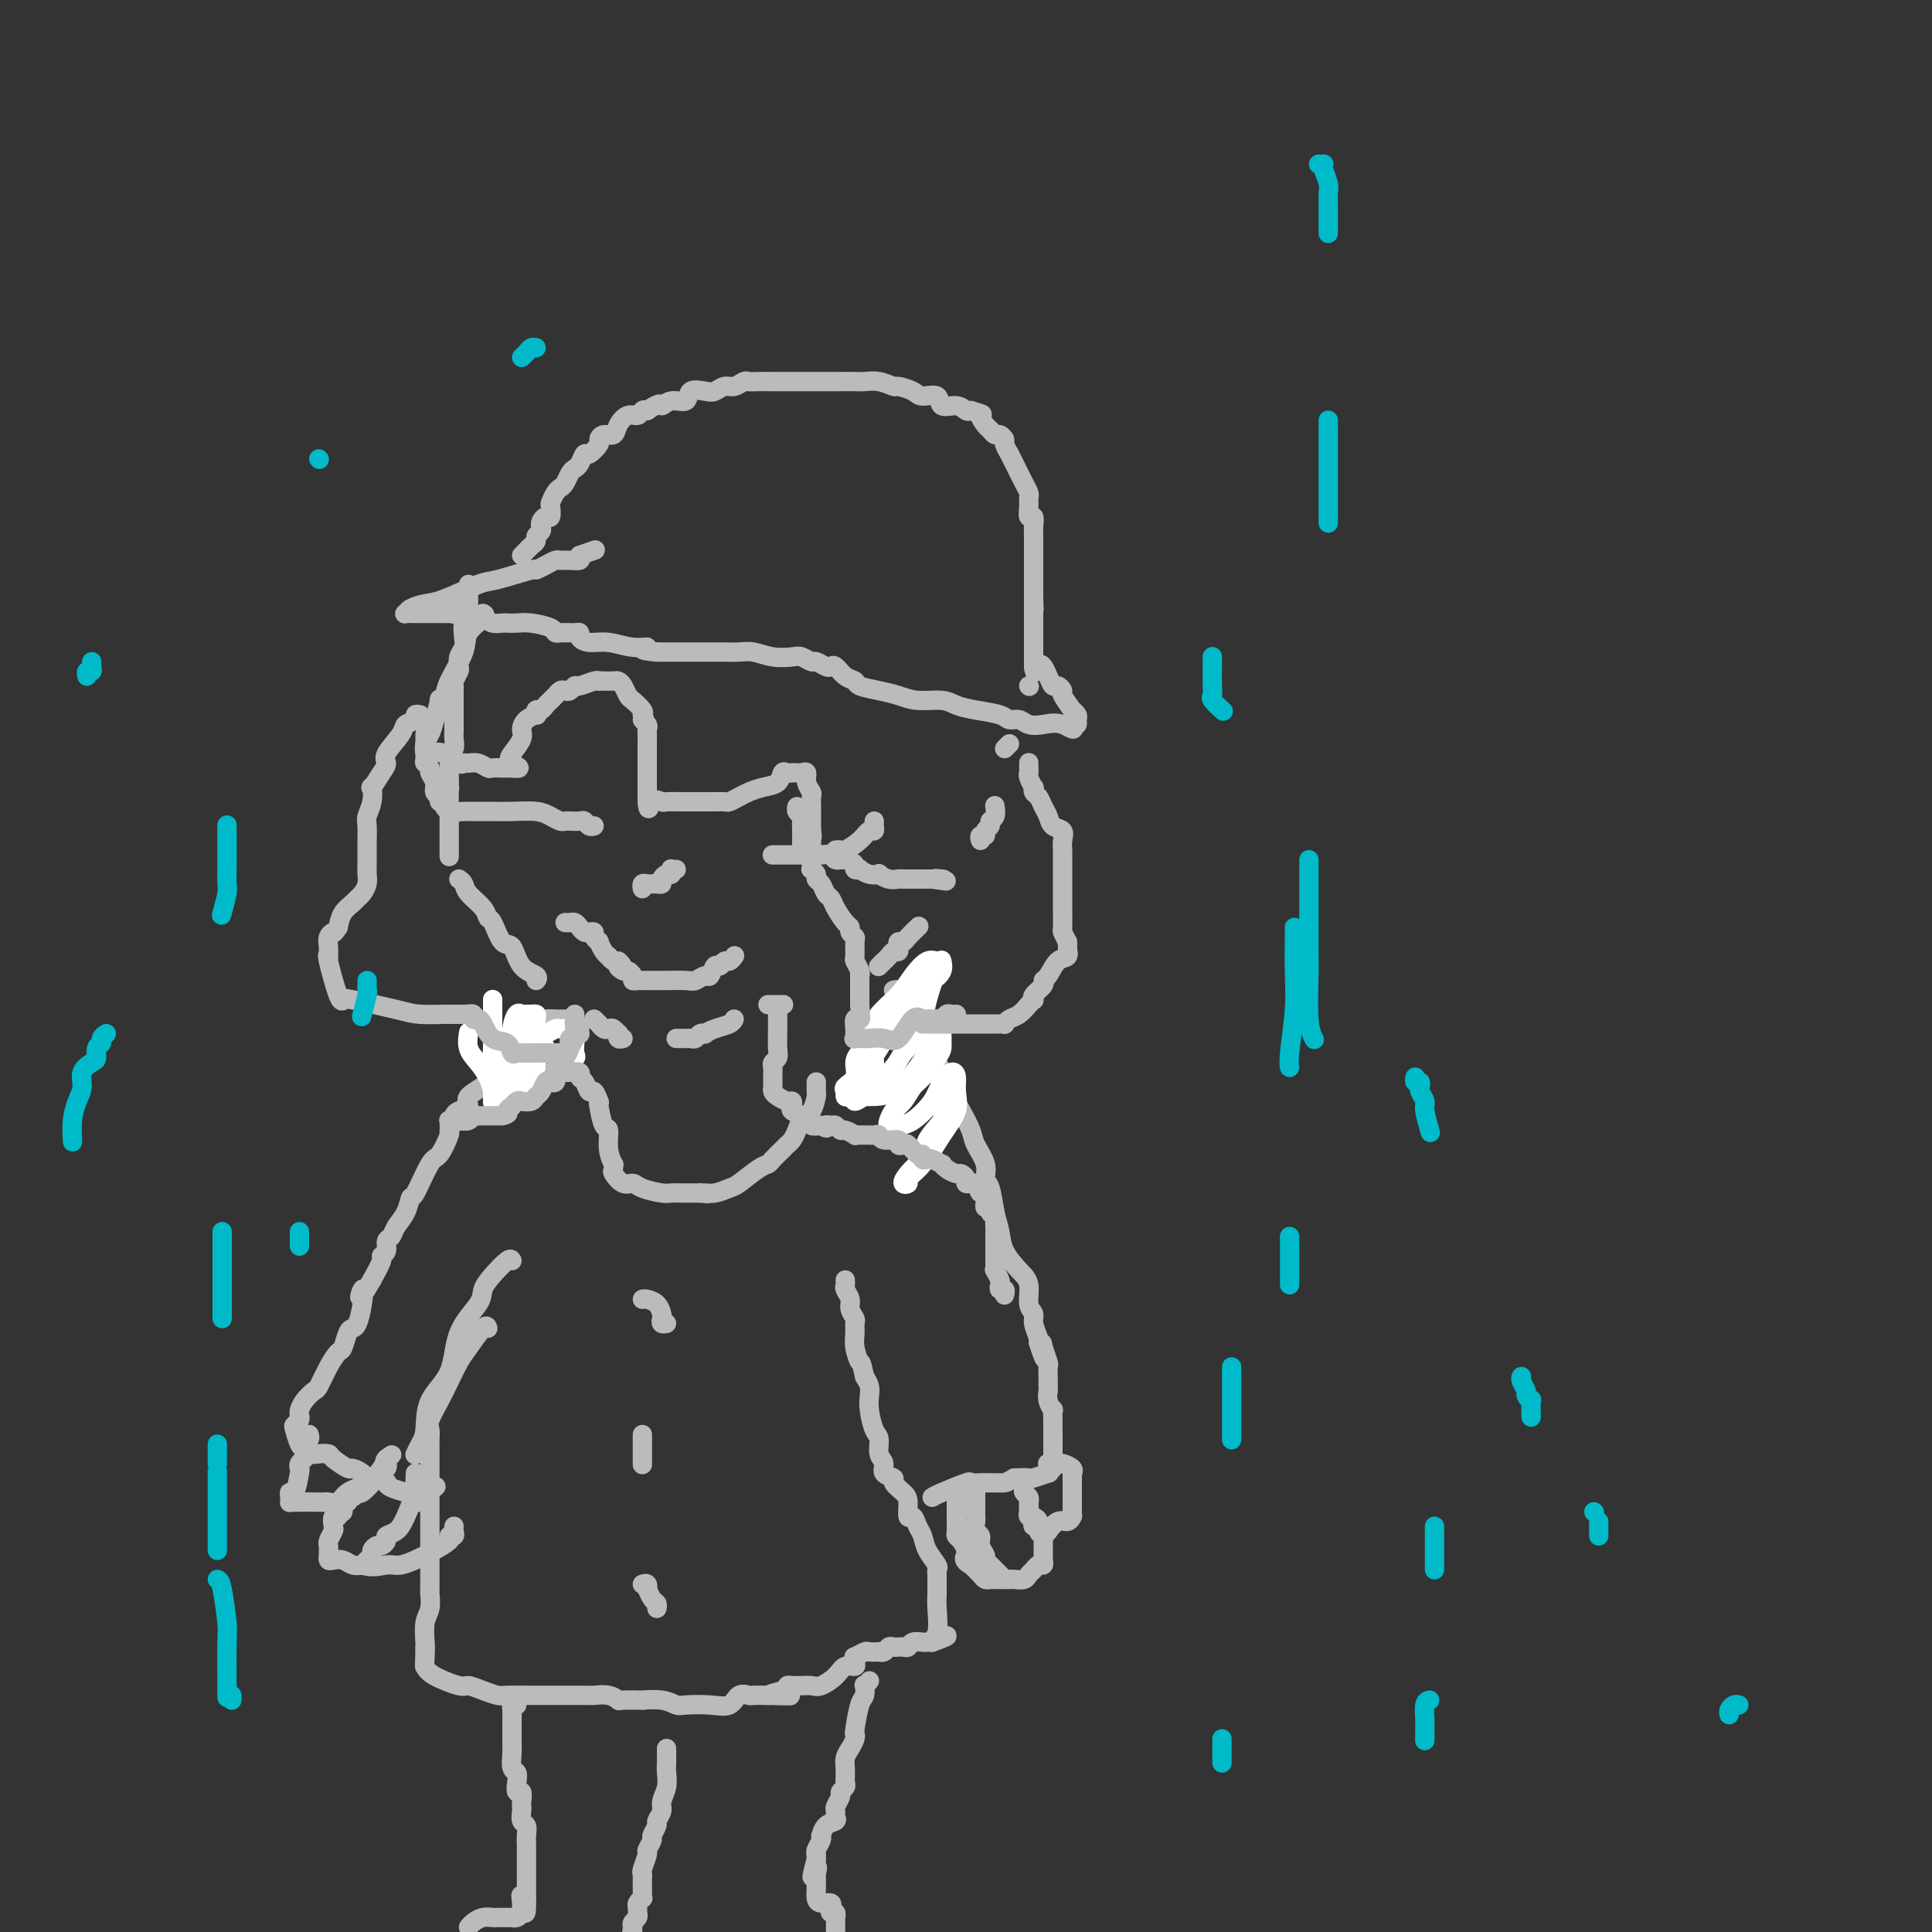 <svg viewBox='0 0 400 400' version='1.1' xmlns='http://www.w3.org/2000/svg' xmlns:xlink='http://www.w3.org/1999/xlink'><rect x="0" y="0" width="400" height="400" fill="#333333" stroke="none"/><g fill='none' stroke='#BABBBB' stroke-width='4' stroke-linecap='round' stroke-linejoin='round'><path d='M97,121c-0.000,0.364 -0.000,0.727 0,1c0.000,0.273 0.001,0.455 0,1c-0.001,0.545 -0.004,1.454 0,2c0.004,0.546 0.015,0.730 0,1c-0.015,0.270 -0.056,0.624 0,1c0.056,0.376 0.207,0.772 0,1c-0.207,0.228 -0.774,0.289 -1,1c-0.226,0.711 -0.112,2.073 0,3c0.112,0.927 0.222,1.418 0,2c-0.222,0.582 -0.778,1.255 -1,2c-0.222,0.745 -0.112,1.562 0,2c0.112,0.438 0.226,0.498 0,1c-0.226,0.502 -0.793,1.447 -1,2c-0.207,0.553 -0.056,0.713 0,1c0.056,0.287 0.015,0.699 0,1c-0.015,0.301 -0.004,0.489 0,1c0.004,0.511 0.002,1.345 0,2c-0.002,0.655 -0.004,1.131 0,2c0.004,0.869 0.015,2.131 0,3c-0.015,0.869 -0.057,1.345 0,2c0.057,0.655 0.211,1.490 0,2c-0.211,0.510 -0.789,0.696 -1,1c-0.211,0.304 -0.057,0.725 0,1c0.057,0.275 0.015,0.402 0,1c-0.015,0.598 -0.004,1.665 0,2c0.004,0.335 0.001,-0.064 0,0c-0.001,0.064 -0.000,0.590 0,1c0.000,0.410 0.000,0.705 0,1'/><path d='M93,162c-0.619,6.845 -0.166,3.457 0,2c0.166,-1.457 0.044,-0.982 0,0c-0.044,0.982 -0.012,2.470 0,4c0.012,1.530 0.003,3.101 0,4c-0.003,0.899 -0.001,1.127 0,2c0.001,0.873 0.000,2.392 0,3c-0.000,0.608 -0.000,0.304 0,0'/><path d='M95,182c0.394,0.271 0.787,0.542 1,1c0.213,0.458 0.245,1.105 1,2c0.755,0.895 2.233,2.040 3,3c0.767,0.960 0.823,1.735 1,2c0.177,0.265 0.475,0.021 1,1c0.525,0.979 1.275,3.180 2,4c0.725,0.820 1.423,0.258 2,1c0.577,0.742 1.031,2.786 2,4c0.969,1.214 2.453,1.596 3,2c0.547,0.404 0.156,0.830 0,1c-0.156,0.170 -0.078,0.085 0,0'/><path d='M123,211c0.446,0.452 0.893,0.905 1,1c0.107,0.095 -0.125,-0.167 0,0c0.125,0.167 0.608,0.762 1,1c0.392,0.238 0.692,0.120 1,0c0.308,-0.120 0.622,-0.242 1,0c0.378,0.242 0.820,0.849 1,1c0.180,0.151 0.100,-0.156 0,0c-0.100,0.156 -0.219,0.773 0,1c0.219,0.227 0.777,0.065 1,0c0.223,-0.065 0.112,-0.032 0,0'/><path d='M140,215c0.333,-0.002 0.666,-0.004 1,0c0.334,0.004 0.668,0.015 1,0c0.332,-0.015 0.662,-0.056 1,0c0.338,0.056 0.684,0.208 1,0c0.316,-0.208 0.603,-0.776 1,-1c0.397,-0.224 0.905,-0.102 1,0c0.095,0.102 -0.223,0.185 0,0c0.223,-0.185 0.988,-0.637 2,-1c1.012,-0.363 2.273,-0.636 3,-1c0.727,-0.364 0.922,-0.818 1,-1c0.078,-0.182 0.039,-0.091 0,0'/><path d='M159,208c0.482,0.000 0.964,0.000 1,0c0.036,0.000 -0.375,-0.000 0,0c0.375,0.000 1.536,0.000 2,0c0.464,0.000 0.232,0.000 0,0'/><path d='M182,200c-0.089,0.091 -0.178,0.183 0,0c0.178,-0.183 0.622,-0.640 1,-1c0.378,-0.360 0.689,-0.622 1,-1c0.311,-0.378 0.623,-0.871 1,-1c0.377,-0.129 0.821,0.107 1,0c0.179,-0.107 0.094,-0.558 0,-1c-0.094,-0.442 -0.196,-0.875 0,-1c0.196,-0.125 0.692,0.059 1,0c0.308,-0.059 0.429,-0.362 1,-1c0.571,-0.638 1.592,-1.611 2,-2c0.408,-0.389 0.204,-0.195 0,0'/><path d='M203,174c-0.122,-0.447 -0.244,-0.894 0,-1c0.244,-0.106 0.854,0.127 1,0c0.146,-0.127 -0.171,-0.616 0,-1c0.171,-0.384 0.830,-0.664 1,-1c0.170,-0.336 -0.150,-0.729 0,-1c0.150,-0.271 0.771,-0.419 1,-1c0.229,-0.581 0.065,-1.595 0,-2c-0.065,-0.405 -0.033,-0.203 0,0'/><path d='M208,155c0.417,-0.417 0.833,-0.833 1,-1c0.167,-0.167 0.083,-0.083 0,0'/><path d='M213,142c0.000,0.000 0.100,0.100 0.1,0.1'/><path d='M108,115c0.342,-0.333 0.684,-0.667 1,-1c0.316,-0.333 0.607,-0.667 1,-1c0.393,-0.333 0.889,-0.666 1,-1c0.111,-0.334 -0.164,-0.668 0,-1c0.164,-0.332 0.766,-0.661 1,-1c0.234,-0.339 0.102,-0.686 0,-1c-0.102,-0.314 -0.172,-0.594 0,-1c0.172,-0.406 0.585,-0.939 1,-1c0.415,-0.061 0.832,0.348 1,0c0.168,-0.348 0.086,-1.454 0,-2c-0.086,-0.546 -0.178,-0.531 0,-1c0.178,-0.469 0.625,-1.421 1,-2c0.375,-0.579 0.678,-0.784 1,-1c0.322,-0.216 0.664,-0.444 1,-1c0.336,-0.556 0.666,-1.439 1,-2c0.334,-0.561 0.672,-0.798 1,-1c0.328,-0.202 0.648,-0.368 1,-1c0.352,-0.632 0.737,-1.729 1,-2c0.263,-0.271 0.403,0.283 1,0c0.597,-0.283 1.651,-1.402 2,-2c0.349,-0.598 -0.006,-0.676 0,-1c0.006,-0.324 0.372,-0.895 1,-1c0.628,-0.105 1.516,0.255 2,0c0.484,-0.255 0.563,-1.126 1,-2c0.437,-0.874 1.230,-1.750 2,-2c0.770,-0.250 1.515,0.125 2,0c0.485,-0.125 0.710,-0.750 1,-1c0.290,-0.250 0.645,-0.125 1,0'/><path d='M134,85c3.081,-2.168 2.783,-1.089 3,-1c0.217,0.089 0.950,-0.812 2,-1c1.050,-0.188 2.417,0.338 3,0c0.583,-0.338 0.383,-1.540 1,-2c0.617,-0.460 2.053,-0.180 3,0c0.947,0.180 1.405,0.258 2,0c0.595,-0.258 1.327,-0.854 2,-1c0.673,-0.146 1.288,0.157 2,0c0.712,-0.157 1.523,-0.774 2,-1c0.477,-0.226 0.621,-0.061 1,0c0.379,0.061 0.993,0.016 2,0c1.007,-0.016 2.406,-0.004 3,0c0.594,0.004 0.384,0.001 1,0c0.616,-0.001 2.057,-0.000 3,0c0.943,0.000 1.389,0.000 2,0c0.611,-0.000 1.389,-0.000 2,0c0.611,0.000 1.055,0.000 2,0c0.945,-0.000 2.391,-0.001 3,0c0.609,0.001 0.381,0.004 1,0c0.619,-0.004 2.086,-0.016 3,0c0.914,0.016 1.274,0.059 2,0c0.726,-0.059 1.817,-0.222 3,0c1.183,0.222 2.457,0.828 3,1c0.543,0.172 0.353,-0.090 1,0c0.647,0.090 2.130,0.531 3,1c0.870,0.469 1.126,0.967 2,1c0.874,0.033 2.367,-0.397 3,0c0.633,0.397 0.407,1.622 1,2c0.593,0.378 2.006,-0.091 3,0c0.994,0.091 1.570,0.740 2,1c0.430,0.260 0.715,0.130 1,0'/><path d='M201,85c3.344,1.045 2.205,0.657 2,1c-0.205,0.343 0.523,1.416 1,2c0.477,0.584 0.701,0.680 1,1c0.299,0.320 0.673,0.865 1,1c0.327,0.135 0.608,-0.139 1,0c0.392,0.139 0.897,0.692 1,1c0.103,0.308 -0.194,0.372 0,1c0.194,0.628 0.879,1.821 1,2c0.121,0.179 -0.321,-0.657 0,0c0.321,0.657 1.407,2.809 2,4c0.593,1.191 0.694,1.423 1,2c0.306,0.577 0.818,1.498 1,2c0.182,0.502 0.035,0.585 0,1c-0.035,0.415 0.043,1.161 0,2c-0.043,0.839 -0.208,1.770 0,2c0.208,0.230 0.788,-0.241 1,0c0.212,0.241 0.057,1.196 0,2c-0.057,0.804 -0.015,1.458 0,2c0.015,0.542 0.004,0.971 0,1c-0.004,0.029 -0.001,-0.343 0,0c0.001,0.343 0.000,1.401 0,2c-0.000,0.599 -0.000,0.738 0,1c0.000,0.262 0.000,0.648 0,1c-0.000,0.352 -0.000,0.671 0,1c0.000,0.329 0.000,0.669 0,1c-0.000,0.331 -0.000,0.652 0,1c0.000,0.348 0.000,0.722 0,1c-0.000,0.278 -0.000,0.459 0,1c0.000,0.541 0.000,1.440 0,2c-0.000,0.560 -0.000,0.780 0,1'/><path d='M214,124c0.155,3.643 0.041,1.749 0,1c-0.041,-0.749 -0.011,-0.354 0,0c0.011,0.354 0.003,0.667 0,1c-0.003,0.333 -0.001,0.684 0,1c0.001,0.316 0.000,0.595 0,1c-0.000,0.405 -0.000,0.935 0,1c0.000,0.065 0.000,-0.333 0,0c-0.000,0.333 -0.000,1.399 0,2c0.000,0.601 0.000,0.738 0,1c-0.000,0.262 -0.000,0.647 0,1c0.000,0.353 0.000,0.672 0,1c-0.000,0.328 -0.000,0.665 0,1c0.000,0.335 0.000,0.667 0,1c-0.000,0.333 -0.000,0.667 0,1c0.000,0.333 0.000,0.667 0,1'/><path d='M214,138c0.179,2.189 0.625,0.663 1,0c0.375,-0.663 0.679,-0.461 1,0c0.321,0.461 0.658,1.182 1,2c0.342,0.818 0.688,1.733 1,2c0.312,0.267 0.590,-0.115 1,0c0.410,0.115 0.951,0.727 1,1c0.049,0.273 -0.393,0.205 0,1c0.393,0.795 1.623,2.451 2,3c0.377,0.549 -0.098,-0.010 0,0c0.098,0.010 0.768,0.590 1,1c0.232,0.410 0.024,0.649 0,1c-0.024,0.351 0.136,0.815 0,1c-0.136,0.185 -0.568,0.093 -1,0'/><path d='M222,150c0.985,1.861 -0.552,0.514 -2,0c-1.448,-0.514 -2.808,-0.193 -4,0c-1.192,0.193 -2.215,0.259 -3,0c-0.785,-0.259 -1.330,-0.843 -2,-1c-0.670,-0.157 -1.465,0.112 -2,0c-0.535,-0.112 -0.810,-0.603 -2,-1c-1.190,-0.397 -3.294,-0.698 -5,-1c-1.706,-0.302 -3.015,-0.606 -4,-1c-0.985,-0.394 -1.648,-0.879 -3,-1c-1.352,-0.121 -3.394,0.122 -5,0c-1.606,-0.122 -2.776,-0.609 -4,-1c-1.224,-0.391 -2.503,-0.687 -4,-1c-1.497,-0.313 -3.213,-0.645 -4,-1c-0.787,-0.355 -0.643,-0.735 -1,-1c-0.357,-0.265 -1.213,-0.415 -2,-1c-0.787,-0.585 -1.505,-1.606 -2,-2c-0.495,-0.394 -0.766,-0.162 -1,0c-0.234,0.162 -0.431,0.253 -1,0c-0.569,-0.253 -1.509,-0.851 -2,-1c-0.491,-0.149 -0.533,0.153 -1,0c-0.467,-0.153 -1.360,-0.759 -2,-1c-0.640,-0.241 -1.027,-0.117 -2,0c-0.973,0.117 -2.532,0.228 -4,0c-1.468,-0.228 -2.846,-0.793 -4,-1c-1.154,-0.207 -2.085,-0.055 -3,0c-0.915,0.055 -1.814,0.015 -3,0c-1.186,-0.015 -2.660,-0.004 -4,0c-1.340,0.004 -2.545,0.001 -4,0c-1.455,-0.001 -3.161,-0.000 -4,0c-0.839,0.000 -0.811,0.000 -1,0c-0.189,-0.000 -0.594,-0.000 -1,0'/><path d='M136,135c-4.978,-0.398 -2.424,-0.894 -2,-1c0.424,-0.106 -1.283,0.178 -3,0c-1.717,-0.178 -3.444,-0.818 -5,-1c-1.556,-0.182 -2.942,0.095 -4,0c-1.058,-0.095 -1.789,-0.561 -2,-1c-0.211,-0.439 0.098,-0.850 0,-1c-0.098,-0.150 -0.604,-0.040 -1,0c-0.396,0.040 -0.681,0.008 -1,0c-0.319,-0.008 -0.672,0.008 -1,0c-0.328,-0.008 -0.629,-0.041 -1,0c-0.371,0.041 -0.810,0.155 -1,0c-0.190,-0.155 -0.130,-0.578 -1,-1c-0.870,-0.422 -2.670,-0.845 -4,-1c-1.330,-0.155 -2.189,-0.044 -3,0c-0.811,0.044 -1.573,0.022 -2,0c-0.427,-0.022 -0.518,-0.045 -1,0c-0.482,0.045 -1.356,0.156 -2,0c-0.644,-0.156 -1.058,-0.581 -2,-1c-0.942,-0.419 -2.412,-0.834 -3,-1c-0.588,-0.166 -0.294,-0.083 0,0'/><path d='M97,127c-6.357,-1.238 -2.749,-0.332 -2,0c0.749,0.332 -1.360,0.089 -2,0c-0.640,-0.089 0.191,-0.024 0,0c-0.191,0.024 -1.404,0.006 -2,0c-0.596,-0.006 -0.577,-0.001 -1,0c-0.423,0.001 -1.289,-0.003 -2,0c-0.711,0.003 -1.267,0.011 -2,0c-0.733,-0.011 -1.641,-0.042 -2,0c-0.359,0.042 -0.167,0.158 0,0c0.167,-0.158 0.308,-0.590 1,-1c0.692,-0.410 1.934,-0.797 3,-1c1.066,-0.203 1.955,-0.222 4,-1c2.045,-0.778 5.247,-2.316 7,-3c1.753,-0.684 2.056,-0.513 4,-1c1.944,-0.487 5.528,-1.633 7,-2c1.472,-0.367 0.831,0.045 1,0c0.169,-0.045 1.149,-0.547 2,-1c0.851,-0.453 1.573,-0.856 2,-1c0.427,-0.144 0.558,-0.028 1,0c0.442,0.028 1.196,-0.031 2,0c0.804,0.031 1.658,0.152 2,0c0.342,-0.152 0.171,-0.576 0,-1'/><path d='M120,115c5.667,-2.000 2.833,-1.000 0,0'/><path d='M118,211c-0.782,-0.005 -1.564,-0.009 -2,0c-0.436,0.009 -0.525,0.032 -1,0c-0.475,-0.032 -1.334,-0.118 -2,0c-0.666,0.118 -1.139,0.439 -2,1c-0.861,0.561 -2.111,1.360 -3,2c-0.889,0.640 -1.417,1.119 -2,2c-0.583,0.881 -1.223,2.162 -2,3c-0.777,0.838 -1.693,1.233 -2,2c-0.307,0.767 -0.006,1.908 -1,3c-0.994,1.092 -3.285,2.137 -4,3c-0.715,0.863 0.144,1.545 0,2c-0.144,0.455 -1.291,0.682 -2,1c-0.709,0.318 -0.981,0.727 -1,1c-0.019,0.273 0.214,0.411 0,1c-0.214,0.589 -0.877,1.630 -1,2c-0.123,0.370 0.293,0.069 0,1c-0.293,0.931 -1.296,3.096 -2,4c-0.704,0.904 -1.110,0.549 -2,2c-0.890,1.451 -2.266,4.707 -3,6c-0.734,1.293 -0.828,0.621 -1,1c-0.172,0.379 -0.423,1.807 -1,3c-0.577,1.193 -1.479,2.152 -2,3c-0.521,0.848 -0.660,1.587 -1,2c-0.340,0.413 -0.881,0.500 -1,1c-0.119,0.500 0.185,1.412 0,2c-0.185,0.588 -0.857,0.851 -1,1c-0.143,0.149 0.245,0.186 0,1c-0.245,0.814 -1.122,2.407 -2,4'/><path d='M77,265c-3.560,6.211 -2.459,2.737 -2,2c0.459,-0.737 0.278,1.263 0,3c-0.278,1.737 -0.651,3.209 -1,4c-0.349,0.791 -0.674,0.899 -1,1c-0.326,0.101 -0.655,0.196 -1,1c-0.345,0.804 -0.707,2.319 -1,3c-0.293,0.681 -0.516,0.528 -1,1c-0.484,0.472 -1.230,1.569 -2,3c-0.770,1.431 -1.566,3.195 -2,4c-0.434,0.805 -0.508,0.649 -1,1c-0.492,0.351 -1.403,1.208 -2,2c-0.597,0.792 -0.879,1.520 -1,2c-0.121,0.480 -0.082,0.714 0,1c0.082,0.286 0.207,0.626 0,1c-0.207,0.374 -0.747,0.784 -1,1c-0.253,0.216 -0.220,0.240 0,1c0.220,0.760 0.627,2.256 1,3c0.373,0.744 0.714,0.737 1,1c0.286,0.263 0.518,0.796 1,1c0.482,0.204 1.213,0.078 2,0c0.787,-0.078 1.629,-0.109 2,0c0.371,0.109 0.270,0.359 1,1c0.730,0.641 2.292,1.675 3,2c0.708,0.325 0.561,-0.057 1,0c0.439,0.057 1.464,0.554 2,1c0.536,0.446 0.582,0.842 1,1c0.418,0.158 1.209,0.079 2,0'/><path d='M78,306c2.599,0.952 2.097,0.833 2,1c-0.097,0.167 0.212,0.619 1,1c0.788,0.381 2.054,0.691 3,1c0.946,0.309 1.572,0.617 2,1c0.428,0.383 0.658,0.841 1,1c0.342,0.159 0.796,0.018 1,0c0.204,-0.018 0.158,0.088 0,0c-0.158,-0.088 -0.427,-0.370 0,-1c0.427,-0.630 1.551,-1.609 2,-2c0.449,-0.391 0.225,-0.196 0,0'/><path d='M185,205c0.423,-0.082 0.846,-0.164 1,0c0.154,0.164 0.040,0.575 0,1c-0.040,0.425 -0.004,0.865 0,1c0.004,0.135 -0.023,-0.035 1,1c1.023,1.035 3.095,3.275 4,5c0.905,1.725 0.641,2.933 1,4c0.359,1.067 1.339,1.991 2,3c0.661,1.009 1.002,2.103 1,3c-0.002,0.897 -0.347,1.598 0,2c0.347,0.402 1.387,0.504 2,1c0.613,0.496 0.799,1.385 1,2c0.201,0.615 0.417,0.956 1,2c0.583,1.044 1.532,2.791 2,4c0.468,1.209 0.454,1.881 1,3c0.546,1.119 1.652,2.686 2,4c0.348,1.314 -0.063,2.374 0,3c0.063,0.626 0.601,0.818 1,2c0.399,1.182 0.661,3.354 1,5c0.339,1.646 0.755,2.766 1,4c0.245,1.234 0.318,2.582 1,4c0.682,1.418 1.971,2.907 3,4c1.029,1.093 1.796,1.792 2,3c0.204,1.208 -0.155,2.926 0,4c0.155,1.074 0.825,1.504 1,2c0.175,0.496 -0.145,1.057 0,2c0.145,0.943 0.756,2.270 1,3c0.244,0.730 0.122,0.865 0,1'/><path d='M215,278c1.944,5.997 1.306,2.488 1,1c-0.306,-1.488 -0.278,-0.956 0,0c0.278,0.956 0.807,2.335 1,3c0.193,0.665 0.051,0.614 0,1c-0.051,0.386 -0.010,1.208 0,2c0.010,0.792 -0.011,1.554 0,2c0.011,0.446 0.056,0.575 0,1c-0.056,0.425 -0.211,1.147 0,2c0.211,0.853 0.789,1.836 1,2c0.211,0.164 0.057,-0.490 0,0c-0.057,0.490 -0.015,2.124 0,3c0.015,0.876 0.004,0.994 0,1c-0.004,0.006 -0.001,-0.101 0,0c0.001,0.101 0.000,0.408 0,1c-0.000,0.592 -0.000,1.468 0,2c0.000,0.532 0.001,0.720 0,1c-0.001,0.280 -0.005,0.654 0,1c0.005,0.346 0.018,0.666 0,1c-0.018,0.334 -0.068,0.682 0,1c0.068,0.318 0.255,0.607 0,1c-0.255,0.393 -0.952,0.890 -1,1c-0.048,0.110 0.554,-0.166 0,0c-0.554,0.166 -2.265,0.776 -3,1c-0.735,0.224 -0.496,0.064 -1,0c-0.504,-0.064 -1.752,-0.032 -3,0'/><path d='M210,306c-1.582,0.845 -1.536,0.958 -2,1c-0.464,0.042 -1.439,0.012 -2,0c-0.561,-0.012 -0.710,-0.005 -1,0c-0.290,0.005 -0.722,0.008 -1,0c-0.278,-0.008 -0.404,-0.027 -1,0c-0.596,0.027 -1.662,0.098 -2,0c-0.338,-0.098 0.054,-0.367 -1,0c-1.054,0.367 -3.553,1.368 -5,2c-1.447,0.632 -1.842,0.895 -2,1c-0.158,0.105 -0.079,0.053 0,0'/><path d='M101,275c-0.131,-0.388 -0.261,-0.776 -1,0c-0.739,0.776 -2.086,2.715 -3,4c-0.914,1.285 -1.394,1.916 -2,3c-0.606,1.084 -1.339,2.622 -2,4c-0.661,1.378 -1.249,2.597 -2,4c-0.751,1.403 -1.665,2.989 -2,4c-0.335,1.011 -0.090,1.447 0,2c0.090,0.553 0.024,1.223 0,2c-0.024,0.777 -0.006,1.661 0,2c0.006,0.339 0.002,0.133 0,1c-0.002,0.867 -0.000,2.806 0,4c0.000,1.194 0.000,1.642 0,2c-0.000,0.358 -0.000,0.627 0,1c0.000,0.373 0.000,0.850 0,1c-0.000,0.150 -0.000,-0.029 0,0c0.000,0.029 -0.000,0.265 0,1c0.000,0.735 0.000,1.970 0,3c-0.000,1.030 -0.000,1.853 0,3c0.000,1.147 0.000,2.616 0,4c-0.000,1.384 -0.000,2.684 0,4c0.000,1.316 0.001,2.649 0,3c-0.001,0.351 -0.004,-0.280 0,0c0.004,0.280 0.015,1.473 0,2c-0.015,0.527 -0.057,0.390 0,1c0.057,0.610 0.211,1.968 0,3c-0.211,1.032 -0.788,1.739 -1,3c-0.212,1.261 -0.061,3.074 0,4c0.061,0.926 0.030,0.963 0,1'/><path d='M88,341c-0.158,7.463 -0.053,2.620 0,1c0.053,-1.620 0.054,-0.018 0,1c-0.054,1.018 -0.164,1.453 0,2c0.164,0.547 0.601,1.208 2,2c1.399,0.792 3.761,1.715 5,2c1.239,0.285 1.354,-0.067 2,0c0.646,0.067 1.822,0.554 3,1c1.178,0.446 2.357,0.852 3,1c0.643,0.148 0.748,0.040 2,0c1.252,-0.040 3.649,-0.011 5,0c1.351,0.011 1.656,0.003 3,0c1.344,-0.003 3.728,-0.002 5,0c1.272,0.002 1.430,0.004 2,0c0.570,-0.004 1.550,-0.015 2,0c0.450,0.015 0.371,0.057 1,0c0.629,-0.057 1.965,-0.211 3,0c1.035,0.211 1.768,0.788 2,1c0.232,0.212 -0.036,0.061 1,0c1.036,-0.061 3.377,-0.030 4,0c0.623,0.030 -0.473,0.060 0,0c0.473,-0.060 2.515,-0.210 4,0c1.485,0.210 2.414,0.781 3,1c0.586,0.219 0.830,0.087 2,0c1.170,-0.087 3.268,-0.128 5,0c1.732,0.128 3.100,0.427 4,0c0.900,-0.427 1.334,-1.578 2,-2c0.666,-0.422 1.564,-0.114 2,0c0.436,0.114 0.410,0.032 1,0c0.590,-0.032 1.795,-0.016 3,0'/><path d='M159,351c8.781,0.044 2.734,0.155 1,0c-1.734,-0.155 0.844,-0.577 2,-1c1.156,-0.423 0.890,-0.846 1,-1c0.110,-0.154 0.595,-0.040 1,0c0.405,0.040 0.731,0.005 1,0c0.269,-0.005 0.480,0.019 1,0c0.520,-0.019 1.348,-0.081 2,0c0.652,0.081 1.127,0.306 2,0c0.873,-0.306 2.143,-1.144 3,-2c0.857,-0.856 1.299,-1.731 2,-2c0.701,-0.269 1.659,0.068 2,0c0.341,-0.068 0.065,-0.540 0,-1c-0.065,-0.460 0.081,-0.908 0,-1c-0.081,-0.092 -0.391,0.171 0,0c0.391,-0.171 1.481,-0.777 2,-1c0.519,-0.223 0.468,-0.064 1,0c0.532,0.064 1.648,0.031 2,0c0.352,-0.031 -0.060,-0.061 0,0c0.060,0.061 0.593,0.212 1,0c0.407,-0.212 0.687,-0.788 1,-1c0.313,-0.212 0.660,-0.061 1,0c0.340,0.061 0.672,0.030 1,0c0.328,-0.030 0.651,-0.061 1,0c0.349,0.061 0.723,0.212 1,0c0.277,-0.212 0.456,-0.789 1,-1c0.544,-0.211 1.454,-0.057 2,0c0.546,0.057 0.727,0.016 1,0c0.273,-0.016 0.636,-0.008 1,0'/><path d='M193,340c5.486,-1.939 2.202,-1.287 1,-1c-1.202,0.287 -0.322,0.207 0,-1c0.322,-1.207 0.086,-3.542 0,-5c-0.086,-1.458 -0.021,-2.038 0,-3c0.021,-0.962 -0.001,-2.305 0,-3c0.001,-0.695 0.025,-0.742 0,-1c-0.025,-0.258 -0.101,-0.726 0,-1c0.101,-0.274 0.378,-0.355 0,-1c-0.378,-0.645 -1.412,-1.855 -2,-3c-0.588,-1.145 -0.732,-2.226 -1,-3c-0.268,-0.774 -0.662,-1.243 -1,-2c-0.338,-0.757 -0.620,-1.803 -1,-2c-0.380,-0.197 -0.856,0.456 -1,0c-0.144,-0.456 0.045,-2.019 0,-3c-0.045,-0.981 -0.322,-1.379 -1,-2c-0.678,-0.621 -1.755,-1.463 -2,-2c-0.245,-0.537 0.341,-0.767 0,-1c-0.341,-0.233 -1.611,-0.469 -2,-1c-0.389,-0.531 0.102,-1.356 0,-2c-0.102,-0.644 -0.798,-1.107 -1,-2c-0.202,-0.893 0.090,-2.217 0,-3c-0.090,-0.783 -0.563,-1.025 -1,-2c-0.437,-0.975 -0.839,-2.684 -1,-4c-0.161,-1.316 -0.082,-2.239 0,-3c0.082,-0.761 0.166,-1.360 0,-2c-0.166,-0.640 -0.583,-1.320 -1,-2'/><path d='M179,285c-0.784,-3.632 -0.745,-2.713 -1,-3c-0.255,-0.287 -0.804,-1.782 -1,-3c-0.196,-1.218 -0.037,-2.160 0,-3c0.037,-0.840 -0.046,-1.577 0,-2c0.046,-0.423 0.223,-0.533 0,-1c-0.223,-0.467 -0.844,-1.292 -1,-2c-0.156,-0.708 0.154,-1.300 0,-2c-0.154,-0.700 -0.773,-1.507 -1,-2c-0.227,-0.493 -0.061,-0.671 0,-1c0.061,-0.329 0.017,-0.808 0,-1c-0.017,-0.192 -0.009,-0.096 0,0'/><path d='M106,261c-0.144,-0.264 -0.287,-0.528 -1,0c-0.713,0.528 -1.995,1.848 -3,3c-1.005,1.152 -1.734,2.136 -2,3c-0.266,0.864 -0.071,1.607 -1,3c-0.929,1.393 -2.984,3.437 -4,6c-1.016,2.563 -0.994,5.647 -2,8c-1.006,2.353 -3.040,3.976 -4,6c-0.960,2.024 -0.845,4.450 -1,6c-0.155,1.550 -0.580,2.225 -1,3c-0.420,0.775 -0.834,1.650 -1,2c-0.166,0.350 -0.083,0.175 0,0'/><path d='M64,297c0.111,0.364 0.222,0.727 0,1c-0.222,0.273 -0.778,0.455 -1,1c-0.222,0.545 -0.111,1.452 0,2c0.111,0.548 0.223,0.736 0,1c-0.223,0.264 -0.782,0.602 -1,1c-0.218,0.398 -0.097,0.856 0,1c0.097,0.144 0.170,-0.024 0,1c-0.170,1.024 -0.582,3.241 -1,4c-0.418,0.759 -0.840,0.060 -1,0c-0.160,-0.060 -0.058,0.520 0,1c0.058,0.480 0.070,0.860 0,1c-0.070,0.140 -0.223,0.039 1,0c1.223,-0.039 3.820,-0.017 5,0c1.180,0.017 0.941,0.028 1,0c0.059,-0.028 0.415,-0.094 1,0c0.585,0.094 1.400,0.348 2,0c0.600,-0.348 0.986,-1.300 2,-2c1.014,-0.700 2.658,-1.150 4,-2c1.342,-0.850 2.384,-2.100 3,-3c0.616,-0.900 0.808,-1.450 1,-2'/><path d='M80,302c2.171,-1.442 0.599,-0.546 0,0c-0.599,0.546 -0.227,0.744 0,1c0.227,0.256 0.307,0.570 0,1c-0.307,0.430 -1.000,0.976 -2,2c-1.000,1.024 -2.305,2.528 -3,3c-0.695,0.472 -0.779,-0.086 -1,0c-0.221,0.086 -0.580,0.815 -1,1c-0.420,0.185 -0.901,-0.176 -1,0c-0.099,0.176 0.185,0.889 0,1c-0.185,0.111 -0.838,-0.378 -1,0c-0.162,0.378 0.167,1.625 0,2c-0.167,0.375 -0.828,-0.122 -1,0c-0.172,0.122 0.146,0.863 0,1c-0.146,0.137 -0.757,-0.328 -1,0c-0.243,0.328 -0.118,1.450 0,2c0.118,0.550 0.228,0.528 0,1c-0.228,0.472 -0.794,1.436 -1,2c-0.206,0.564 -0.053,0.726 0,1c0.053,0.274 0.006,0.661 0,1c-0.006,0.339 0.029,0.630 0,1c-0.029,0.370 -0.121,0.817 0,1c0.121,0.183 0.455,0.101 1,0c0.545,-0.101 1.301,-0.219 2,0c0.699,0.219 1.343,0.777 2,1c0.657,0.223 1.329,0.112 2,0'/><path d='M75,324c2.093,0.753 3.824,0.135 5,0c1.176,-0.135 1.797,0.213 3,0c1.203,-0.213 2.988,-0.988 5,-2c2.012,-1.012 4.252,-2.261 5,-3c0.748,-0.739 0.004,-0.969 0,-1c-0.004,-0.031 0.731,0.136 1,0c0.269,-0.136 0.072,-0.575 0,-1c-0.072,-0.425 -0.021,-0.836 0,-1c0.021,-0.164 0.010,-0.082 0,0'/><path d='M86,305c-0.049,1.284 -0.098,2.568 0,3c0.098,0.432 0.342,0.013 0,1c-0.342,0.987 -1.272,3.379 -2,5c-0.728,1.621 -1.256,2.472 -2,3c-0.744,0.528 -1.706,0.733 -2,1c-0.294,0.267 0.080,0.596 0,1c-0.080,0.404 -0.614,0.882 -1,1c-0.386,0.118 -0.626,-0.126 -1,0c-0.374,0.126 -0.884,0.621 -1,1c-0.116,0.379 0.161,0.640 0,1c-0.161,0.360 -0.760,0.817 -1,1c-0.240,0.183 -0.120,0.091 0,0'/><path d='M217,303c-0.087,0.002 -0.173,0.003 0,0c0.173,-0.003 0.607,-0.011 1,0c0.393,0.011 0.746,0.042 1,0c0.254,-0.042 0.408,-0.155 1,0c0.592,0.155 1.623,0.580 2,1c0.377,0.420 0.101,0.837 0,1c-0.101,0.163 -0.027,0.072 0,0c0.027,-0.072 0.007,-0.125 0,0c-0.007,0.125 -0.002,0.429 0,1c0.002,0.571 0.001,1.409 0,2c-0.001,0.591 -0.000,0.935 0,1c0.000,0.065 0.000,-0.151 0,0c-0.000,0.151 -0.000,0.668 0,1c0.000,0.332 0.001,0.480 0,1c-0.001,0.520 -0.002,1.412 0,2c0.002,0.588 0.009,0.874 0,1c-0.009,0.126 -0.034,0.094 0,0c0.034,-0.094 0.128,-0.249 0,0c-0.128,0.249 -0.478,0.902 -1,1c-0.522,0.098 -1.218,-0.358 -2,0c-0.782,0.358 -1.652,1.531 -2,2c-0.348,0.469 -0.174,0.235 0,0'/><path d='M217,317c-1.034,0.528 -1.118,0.349 -1,0c0.118,-0.349 0.438,-0.867 0,-1c-0.438,-0.133 -1.634,0.119 -2,0c-0.366,-0.119 0.098,-0.609 0,-1c-0.098,-0.391 -0.757,-0.682 -1,-1c-0.243,-0.318 -0.069,-0.662 0,-1c0.069,-0.338 0.033,-0.668 0,-1c-0.033,-0.332 -0.061,-0.666 0,-1c0.061,-0.334 0.212,-0.670 0,-1c-0.212,-0.330 -0.789,-0.656 -1,-1c-0.211,-0.344 -0.058,-0.706 0,-1c0.058,-0.294 0.019,-0.521 0,-1c-0.019,-0.479 -0.019,-1.211 0,-1c0.019,0.211 0.058,1.363 0,2c-0.058,0.637 -0.211,0.758 0,1c0.211,0.242 0.788,0.604 1,1c0.212,0.396 0.061,0.828 0,1c-0.061,0.172 -0.030,0.086 0,0'/><path d='M213,311c0.111,1.020 -0.110,1.570 0,2c0.110,0.430 0.551,0.741 1,1c0.449,0.259 0.905,0.465 1,1c0.095,0.535 -0.171,1.399 0,2c0.171,0.601 0.778,0.938 1,1c0.222,0.062 0.059,-0.153 0,0c-0.059,0.153 -0.015,0.672 0,1c0.015,0.328 0.001,0.465 0,1c-0.001,0.535 0.011,1.467 0,2c-0.011,0.533 -0.045,0.667 0,1c0.045,0.333 0.168,0.863 0,1c-0.168,0.137 -0.626,-0.121 -1,0c-0.374,0.121 -0.663,0.621 -1,1c-0.337,0.379 -0.721,0.637 -1,1c-0.279,0.363 -0.452,0.829 -1,1c-0.548,0.171 -1.470,0.046 -2,0c-0.530,-0.046 -0.667,-0.012 -1,0c-0.333,0.012 -0.863,0.003 -1,0c-0.137,-0.003 0.118,-0.000 0,0c-0.118,0.000 -0.608,-0.002 -1,0c-0.392,0.002 -0.685,0.009 -1,0c-0.315,-0.009 -0.651,-0.033 -1,0c-0.349,0.033 -0.709,0.124 -1,0c-0.291,-0.124 -0.512,-0.464 -1,-1c-0.488,-0.536 -1.244,-1.268 -2,-2'/><path d='M201,324c-1.925,-0.926 -1.238,-1.740 -1,-2c0.238,-0.260 0.025,0.033 0,0c-0.025,-0.033 0.137,-0.393 0,-1c-0.137,-0.607 -0.573,-1.461 -1,-2c-0.427,-0.539 -0.847,-0.763 -1,-1c-0.153,-0.237 -0.041,-0.488 0,-1c0.041,-0.512 0.011,-1.286 0,-2c-0.011,-0.714 -0.003,-1.368 0,-2c0.003,-0.632 0.001,-1.242 0,-2c-0.001,-0.758 -0.000,-1.666 0,-2c0.000,-0.334 0.000,-0.096 0,0c-0.000,0.096 -0.000,0.048 0,0'/><path d='M202,309c0.000,-0.097 0.000,-0.194 0,0c-0.000,0.194 -0.000,0.678 0,1c0.000,0.322 0.000,0.480 0,1c-0.000,0.520 -0.001,1.400 0,2c0.001,0.600 0.004,0.919 0,1c-0.004,0.081 -0.016,-0.078 0,0c0.016,0.078 0.061,0.392 0,1c-0.061,0.608 -0.227,1.511 0,2c0.227,0.489 0.848,0.565 1,1c0.152,0.435 -0.167,1.230 0,2c0.167,0.770 0.818,1.516 1,2c0.182,0.484 -0.105,0.708 0,1c0.105,0.292 0.603,0.653 1,1c0.397,0.347 0.694,0.681 1,1c0.306,0.319 0.621,0.624 1,1c0.379,0.376 0.823,0.822 1,1c0.177,0.178 0.089,0.089 0,0'/><path d='M107,353c-0.423,-0.063 -0.845,-0.126 -1,0c-0.155,0.126 -0.041,0.441 0,1c0.041,0.559 0.010,1.362 0,2c-0.010,0.638 0.001,1.112 0,2c-0.001,0.888 -0.014,2.191 0,3c0.014,0.809 0.055,1.125 0,2c-0.055,0.875 -0.207,2.310 0,3c0.207,0.690 0.774,0.637 1,1c0.226,0.363 0.113,1.144 0,2c-0.113,0.856 -0.226,1.786 0,2c0.226,0.214 0.792,-0.290 1,0c0.208,0.290 0.060,1.372 0,2c-0.060,0.628 -0.030,0.801 0,1c0.030,0.199 0.061,0.425 0,1c-0.061,0.575 -0.212,1.500 0,2c0.212,0.500 0.789,0.575 1,1c0.211,0.425 0.057,1.199 0,2c-0.057,0.801 -0.015,1.629 0,2c0.015,0.371 0.004,0.284 0,1c-0.004,0.716 -0.001,2.233 0,3c0.001,0.767 0.000,0.782 0,1c-0.000,0.218 -0.000,0.639 0,1c0.000,0.361 0.000,0.664 0,1c-0.000,0.336 -0.000,0.706 0,1c0.000,0.294 0.000,0.513 0,1c-0.000,0.487 -0.000,1.244 0,2'/><path d='M109,393c0.082,6.140 -0.713,1.491 -1,0c-0.287,-1.491 -0.067,0.175 0,1c0.067,0.825 -0.020,0.810 0,1c0.020,0.190 0.146,0.587 0,1c-0.146,0.413 -0.564,0.843 -1,1c-0.436,0.157 -0.891,0.042 -1,0c-0.109,-0.042 0.126,-0.011 0,0c-0.126,0.011 -0.614,0.002 -1,0c-0.386,-0.002 -0.670,0.002 -1,0c-0.330,-0.002 -0.705,-0.011 -1,0c-0.295,0.011 -0.510,0.042 -1,0c-0.490,-0.042 -1.255,-0.155 -2,0c-0.745,0.155 -1.470,0.580 -2,1c-0.530,0.420 -0.866,0.834 -1,1c-0.134,0.166 -0.067,0.083 0,0'/><path d='M180,348c-0.417,0.477 -0.833,0.955 -1,1c-0.167,0.045 -0.083,-0.342 0,0c0.083,0.342 0.167,1.414 0,2c-0.167,0.586 -0.583,0.685 -1,2c-0.417,1.315 -0.833,3.847 -1,5c-0.167,1.153 -0.083,0.929 0,1c0.083,0.071 0.166,0.439 0,1c-0.166,0.561 -0.580,1.316 -1,2c-0.420,0.684 -0.845,1.296 -1,2c-0.155,0.704 -0.040,1.498 0,2c0.040,0.502 0.007,0.712 0,1c-0.007,0.288 0.013,0.653 0,1c-0.013,0.347 -0.060,0.674 0,1c0.060,0.326 0.226,0.651 0,1c-0.226,0.349 -0.846,0.723 -1,1c-0.154,0.277 0.157,0.456 0,1c-0.157,0.544 -0.781,1.454 -1,2c-0.219,0.546 -0.034,0.728 0,1c0.034,0.272 -0.082,0.633 0,1c0.082,0.367 0.363,0.742 0,1c-0.363,0.258 -1.369,0.401 -2,1c-0.631,0.599 -0.887,1.653 -1,2c-0.113,0.347 -0.083,-0.013 0,0c0.083,0.013 0.218,0.398 0,1c-0.218,0.602 -0.790,1.419 -1,2c-0.210,0.581 -0.056,0.926 0,1c0.056,0.074 0.016,-0.122 0,0c-0.016,0.122 -0.008,0.561 0,1'/><path d='M169,385c-1.702,6.133 -0.456,2.967 0,2c0.456,-0.967 0.122,0.265 0,1c-0.122,0.735 -0.033,0.974 0,1c0.033,0.026 0.011,-0.161 0,0c-0.011,0.161 -0.009,0.669 0,1c0.009,0.331 0.027,0.484 0,1c-0.027,0.516 -0.099,1.396 0,2c0.099,0.604 0.370,0.931 1,1c0.630,0.069 1.619,-0.121 2,0c0.381,0.121 0.155,0.553 0,1c-0.155,0.447 -0.238,0.907 0,1c0.238,0.093 0.796,-0.182 1,0c0.204,0.182 0.055,0.822 0,1c-0.055,0.178 -0.015,-0.107 0,0c0.015,0.107 0.004,0.606 0,1c-0.004,0.394 -0.001,0.684 0,1c0.001,0.316 0.001,0.658 0,1'/><path d='M138,362c0.009,1.111 0.018,2.223 0,3c-0.018,0.777 -0.061,1.220 0,2c0.061,0.780 0.228,1.895 0,3c-0.228,1.105 -0.850,2.198 -1,3c-0.150,0.802 0.171,1.313 0,2c-0.171,0.687 -0.834,1.550 -1,2c-0.166,0.450 0.167,0.486 0,1c-0.167,0.514 -0.833,1.507 -1,2c-0.167,0.493 0.166,0.485 0,1c-0.166,0.515 -0.829,1.551 -1,2c-0.171,0.449 0.150,0.309 0,1c-0.150,0.691 -0.772,2.212 -1,3c-0.228,0.788 -0.061,0.842 0,1c0.061,0.158 0.017,0.420 0,1c-0.017,0.580 -0.008,1.479 0,2c0.008,0.521 0.016,0.664 0,1c-0.016,0.336 -0.057,0.863 0,1c0.057,0.137 0.212,-0.118 0,0c-0.212,0.118 -0.793,0.609 -1,1c-0.207,0.391 -0.042,0.682 0,1c0.042,0.318 -0.040,0.663 0,1c0.040,0.337 0.203,0.668 0,1c-0.203,0.332 -0.772,0.666 -1,1c-0.228,0.334 -0.114,0.667 0,1'/><path d='M131,399c-1.167,6.333 -0.583,3.667 0,1'/></g>
<g fill='none' stroke='#FFFFFF' stroke-width='4' stroke-linecap='round' stroke-linejoin='round'><path d='M97,214c0.047,-0.268 0.093,-0.535 0,0c-0.093,0.535 -0.326,1.874 0,3c0.326,1.126 1.212,2.039 2,3c0.788,0.961 1.479,1.969 2,3c0.521,1.031 0.872,2.086 1,3c0.128,0.914 0.034,1.686 0,2c-0.034,0.314 -0.009,0.171 0,0c0.009,-0.171 0.002,-0.370 0,-1c-0.002,-0.630 -0.001,-1.690 0,-2c0.001,-0.310 0.000,0.129 0,-1c-0.000,-1.129 -0.000,-3.826 0,-6c0.000,-2.174 0.000,-3.826 0,-5c-0.000,-1.174 -0.000,-1.872 0,-3c0.000,-1.128 0.000,-2.687 0,-3c-0.000,-0.313 -0.001,0.620 0,1c0.001,0.380 0.004,0.207 0,1c-0.004,0.793 -0.015,2.551 0,4c0.015,1.449 0.057,2.587 0,4c-0.057,1.413 -0.211,3.100 0,5c0.211,1.900 0.788,4.011 1,5c0.212,0.989 0.061,0.854 0,1c-0.061,0.146 -0.030,0.573 0,1'/><path d='M103,229c0.544,3.435 1.403,1.022 2,0c0.597,-1.022 0.930,-0.655 1,-1c0.070,-0.345 -0.125,-1.403 0,-2c0.125,-0.597 0.569,-0.732 1,-3c0.431,-2.268 0.847,-6.667 1,-9c0.153,-2.333 0.041,-2.599 0,-3c-0.041,-0.401 -0.011,-0.939 0,-1c0.011,-0.061 0.003,0.353 0,1c-0.003,0.647 -0.002,1.525 0,3c0.002,1.475 0.003,3.545 0,5c-0.003,1.455 -0.012,2.294 0,3c0.012,0.706 0.046,1.280 0,2c-0.046,0.720 -0.170,1.585 0,2c0.170,0.415 0.634,0.379 1,0c0.366,-0.379 0.634,-1.102 1,-2c0.366,-0.898 0.829,-1.973 1,-3c0.171,-1.027 0.049,-2.008 0,-3c-0.049,-0.992 -0.024,-1.996 0,-3'/><path d='M111,215c0.468,-2.050 0.136,-1.674 0,-2c-0.136,-0.326 -0.078,-1.355 0,-2c0.078,-0.645 0.176,-0.907 0,-1c-0.176,-0.093 -0.625,-0.017 -1,0c-0.375,0.017 -0.675,-0.024 -1,0c-0.325,0.024 -0.675,0.112 -1,0c-0.325,-0.112 -0.624,-0.424 -1,0c-0.376,0.424 -0.829,1.584 -1,3c-0.171,1.416 -0.061,3.087 0,4c0.061,0.913 0.072,1.067 0,2c-0.072,0.933 -0.225,2.645 0,4c0.225,1.355 0.830,2.353 1,3c0.170,0.647 -0.094,0.942 0,1c0.094,0.058 0.547,-0.121 1,0c0.453,0.121 0.906,0.541 1,0c0.094,-0.541 -0.171,-2.042 0,-3c0.171,-0.958 0.778,-1.372 1,-2c0.222,-0.628 0.060,-1.468 0,-2c-0.060,-0.532 -0.016,-0.754 0,-1c0.016,-0.246 0.004,-0.515 0,-1c-0.004,-0.485 -0.001,-1.185 0,-2c0.001,-0.815 0.000,-1.744 0,-2c-0.000,-0.256 -0.000,0.162 0,0c0.000,-0.162 0.000,-0.903 0,-1c-0.000,-0.097 -0.000,0.452 0,1'/><path d='M110,214c0.644,-1.678 0.754,0.129 1,1c0.246,0.871 0.628,0.808 1,1c0.372,0.192 0.734,0.641 1,1c0.266,0.359 0.435,0.630 1,1c0.565,0.370 1.524,0.839 2,1c0.476,0.161 0.468,0.012 1,0c0.532,-0.012 1.605,0.112 2,0c0.395,-0.112 0.113,-0.461 0,-1c-0.113,-0.539 -0.057,-1.270 0,-2c0.057,-0.730 0.114,-1.460 0,-2c-0.114,-0.540 -0.398,-0.891 -1,-1c-0.602,-0.109 -1.520,0.023 -2,0c-0.480,-0.023 -0.520,-0.202 -1,0c-0.480,0.202 -1.398,0.785 -2,1c-0.602,0.215 -0.886,0.061 -1,0c-0.114,-0.061 -0.057,-0.031 0,0'/><path d='M195,199c-0.044,-0.172 -0.089,-0.345 0,0c0.089,0.345 0.310,1.207 0,2c-0.310,0.793 -1.151,1.515 -2,2c-0.849,0.485 -1.707,0.732 -2,1c-0.293,0.268 -0.022,0.559 0,1c0.022,0.441 -0.204,1.034 -1,2c-0.796,0.966 -2.160,2.305 -3,3c-0.840,0.695 -1.156,0.746 -2,2c-0.844,1.254 -2.216,3.712 -3,5c-0.784,1.288 -0.980,1.406 -1,2c-0.020,0.594 0.135,1.665 0,2c-0.135,0.335 -0.562,-0.065 -1,0c-0.438,0.065 -0.888,0.595 -1,1c-0.112,0.405 0.114,0.685 0,1c-0.114,0.315 -0.568,0.663 -1,1c-0.432,0.337 -0.841,0.661 -1,1c-0.159,0.339 -0.067,0.691 0,1c0.067,0.309 0.110,0.575 0,1c-0.110,0.425 -0.374,1.008 0,1c0.374,-0.008 1.384,-0.608 3,-2c1.616,-1.392 3.836,-3.575 5,-5c1.164,-1.425 1.271,-2.093 2,-3c0.729,-0.907 2.081,-2.052 3,-4c0.919,-1.948 1.405,-4.699 2,-7c0.595,-2.301 1.297,-4.150 2,-6'/><path d='M194,201c0.700,-2.429 0.451,-2.002 0,-2c-0.451,0.002 -1.105,-0.422 -2,0c-0.895,0.422 -2.033,1.689 -3,3c-0.967,1.311 -1.764,2.665 -3,4c-1.236,1.335 -2.910,2.650 -4,4c-1.090,1.350 -1.597,2.735 -2,4c-0.403,1.265 -0.704,2.409 -1,3c-0.296,0.591 -0.587,0.631 -1,1c-0.413,0.369 -0.948,1.069 -1,2c-0.052,0.931 0.380,2.092 0,3c-0.380,0.908 -1.574,1.564 -2,2c-0.426,0.436 -0.086,0.653 0,1c0.086,0.347 -0.082,0.825 0,1c0.082,0.175 0.413,0.046 1,0c0.587,-0.046 1.431,-0.009 2,0c0.569,0.009 0.864,-0.010 2,0c1.136,0.010 3.113,0.048 5,-1c1.887,-1.048 3.682,-3.182 5,-5c1.318,-1.818 2.157,-3.322 3,-5c0.843,-1.678 1.690,-3.532 2,-4c0.310,-0.468 0.083,0.451 0,1c-0.083,0.549 -0.024,0.728 0,1c0.024,0.272 0.012,0.636 0,1'/><path d='M195,215c0.019,0.855 0.066,1.493 0,2c-0.066,0.507 -0.245,0.884 -1,2c-0.755,1.116 -2.087,2.972 -3,4c-0.913,1.028 -1.407,1.227 -2,2c-0.593,0.773 -1.285,2.120 -2,3c-0.715,0.880 -1.454,1.294 -2,2c-0.546,0.706 -0.899,1.705 -1,2c-0.101,0.295 0.049,-0.115 0,0c-0.049,0.115 -0.298,0.754 0,1c0.298,0.246 1.144,0.100 2,0c0.856,-0.100 1.722,-0.155 3,-1c1.278,-0.845 2.969,-2.481 4,-4c1.031,-1.519 1.403,-2.921 2,-4c0.597,-1.079 1.420,-1.834 2,-2c0.580,-0.166 0.918,0.259 1,1c0.082,0.741 -0.091,1.799 0,3c0.091,1.201 0.446,2.546 0,4c-0.446,1.454 -1.693,3.018 -3,5c-1.307,1.982 -2.674,4.382 -4,6c-1.326,1.618 -2.609,2.453 -3,3c-0.391,0.547 0.112,0.806 0,1c-0.112,0.194 -0.838,0.321 -1,0c-0.162,-0.321 0.239,-1.092 1,-2c0.761,-0.908 1.880,-1.954 3,-3'/><path d='M191,240c0.508,-1.311 0.279,-2.590 1,-4c0.721,-1.410 2.393,-2.951 3,-4c0.607,-1.049 0.149,-1.604 0,-2c-0.149,-0.396 0.013,-0.632 0,-1c-0.013,-0.368 -0.200,-0.869 0,-1c0.200,-0.131 0.785,0.109 1,0c0.215,-0.109 0.058,-0.568 0,-1c-0.058,-0.432 -0.017,-0.838 0,-1c0.017,-0.162 0.008,-0.081 0,0'/></g>
<g fill='none' stroke='#BABBBB' stroke-width='4' stroke-linecap='round' stroke-linejoin='round'><path d='M93,233c0.026,-0.422 0.052,-0.844 0,-1c-0.052,-0.156 -0.183,-0.046 0,0c0.183,0.046 0.679,0.026 1,0c0.321,-0.026 0.466,-0.060 1,0c0.534,0.060 1.457,0.212 2,0c0.543,-0.212 0.704,-0.789 1,-1c0.296,-0.211 0.726,-0.057 1,0c0.274,0.057 0.393,0.015 1,0c0.607,-0.015 1.702,-0.004 2,0c0.298,0.004 -0.201,0.001 0,0c0.201,-0.001 1.100,-0.001 2,0'/><path d='M104,231c1.864,-0.471 1.023,-0.648 1,-1c-0.023,-0.352 0.771,-0.878 1,-1c0.229,-0.122 -0.107,0.160 0,0c0.107,-0.160 0.659,-0.763 1,-1c0.341,-0.237 0.473,-0.110 1,0c0.527,0.110 1.450,0.201 2,0c0.550,-0.201 0.725,-0.694 1,-1c0.275,-0.306 0.648,-0.426 1,-1c0.352,-0.574 0.683,-1.602 1,-2c0.317,-0.398 0.620,-0.166 1,0c0.380,0.166 0.837,0.266 1,0c0.163,-0.266 0.032,-0.896 0,-1c-0.032,-0.104 0.033,0.319 0,0c-0.033,-0.319 -0.166,-1.381 0,-2c0.166,-0.619 0.632,-0.797 1,-1c0.368,-0.203 0.638,-0.432 1,-1c0.362,-0.568 0.815,-1.477 1,-2c0.185,-0.523 0.102,-0.661 0,-1c-0.102,-0.339 -0.224,-0.878 0,-1c0.224,-0.122 0.792,0.173 1,0c0.208,-0.173 0.056,-0.816 0,-1c-0.056,-0.184 -0.016,0.090 0,0c0.016,-0.090 0.008,-0.545 0,-1'/><path d='M119,213c0.774,-1.884 0.207,-1.093 0,-1c-0.207,0.093 -0.056,-0.514 0,-1c0.056,-0.486 0.016,-0.853 0,-1c-0.016,-0.147 -0.008,-0.073 0,0'/><path d='M161,210c0.001,0.206 0.001,0.412 0,1c-0.001,0.588 -0.004,1.558 0,2c0.004,0.442 0.015,0.356 0,1c-0.015,0.644 -0.057,2.018 0,3c0.057,0.982 0.211,1.574 0,2c-0.211,0.426 -0.789,0.688 -1,1c-0.211,0.312 -0.057,0.675 0,1c0.057,0.325 0.015,0.612 0,1c-0.015,0.388 -0.005,0.878 0,1c0.005,0.122 0.003,-0.122 0,0c-0.003,0.122 -0.008,0.611 0,1c0.008,0.389 0.030,0.678 0,1c-0.030,0.322 -0.113,0.678 0,1c0.113,0.322 0.421,0.611 1,1c0.579,0.389 1.430,0.877 2,1c0.570,0.123 0.859,-0.121 1,0c0.141,0.121 0.133,0.606 0,1c-0.133,0.394 -0.391,0.698 0,1c0.391,0.302 1.431,0.603 2,1c0.569,0.397 0.668,0.890 1,1c0.332,0.110 0.897,-0.163 1,0c0.103,0.163 -0.256,0.761 0,1c0.256,0.239 1.128,0.120 2,0'/><path d='M170,233c1.725,1.078 1.038,0.274 1,0c-0.038,-0.274 0.572,-0.017 1,0c0.428,0.017 0.674,-0.206 1,0c0.326,0.206 0.731,0.840 1,1c0.269,0.160 0.401,-0.153 1,0c0.599,0.153 1.666,0.773 2,1c0.334,0.227 -0.065,0.061 0,0c0.065,-0.061 0.595,-0.017 1,0c0.405,0.017 0.683,0.009 1,0c0.317,-0.009 0.671,-0.017 1,0c0.329,0.017 0.634,0.061 1,0c0.366,-0.061 0.795,-0.226 1,0c0.205,0.226 0.186,0.843 1,1c0.814,0.157 2.459,-0.146 3,0c0.541,0.146 -0.023,0.742 0,1c0.023,0.258 0.632,0.178 1,0c0.368,-0.178 0.494,-0.454 1,0c0.506,0.454 1.391,1.637 2,2c0.609,0.363 0.941,-0.095 1,0c0.059,0.095 -0.157,0.743 0,1c0.157,0.257 0.685,0.124 1,0c0.315,-0.124 0.417,-0.240 1,0c0.583,0.240 1.647,0.834 2,1c0.353,0.166 -0.007,-0.096 0,0c0.007,0.096 0.379,0.551 1,1c0.621,0.449 1.490,0.891 2,1c0.510,0.109 0.662,-0.114 1,0c0.338,0.114 0.864,0.567 1,1c0.136,0.433 -0.117,0.847 0,1c0.117,0.153 0.605,0.044 1,0c0.395,-0.044 0.698,-0.022 1,0'/><path d='M202,245c2.718,1.555 1.513,0.941 1,1c-0.513,0.059 -0.335,0.790 0,1c0.335,0.210 0.826,-0.102 1,0c0.174,0.102 0.032,0.619 0,1c-0.032,0.381 0.048,0.627 0,1c-0.048,0.373 -0.223,0.873 0,1c0.223,0.127 0.844,-0.121 1,0c0.156,0.121 -0.154,0.610 0,1c0.154,0.390 0.773,0.681 1,1c0.227,0.319 0.061,0.668 0,1c-0.061,0.332 -0.016,0.649 0,1c0.016,0.351 0.004,0.738 0,1c-0.004,0.262 -0.001,0.399 0,1c0.001,0.601 0.000,1.667 0,2c-0.000,0.333 -0.000,-0.066 0,0c0.000,0.066 0.000,0.596 0,1c-0.000,0.404 -0.001,0.681 0,1c0.001,0.319 0.004,0.681 0,1c-0.004,0.319 -0.015,0.596 0,1c0.015,0.404 0.056,0.935 0,1c-0.056,0.065 -0.207,-0.338 0,0c0.207,0.338 0.774,1.415 1,2c0.226,0.585 0.113,0.679 0,1c-0.113,0.321 -0.226,0.870 0,1c0.226,0.130 0.792,-0.157 1,0c0.208,0.157 0.060,0.759 0,1c-0.060,0.241 -0.030,0.120 0,0'/><path d='M100,127c0.332,0.161 0.664,0.323 0,1c-0.664,0.677 -2.326,1.871 -3,3c-0.674,1.129 -0.362,2.194 -1,4c-0.638,1.806 -2.227,4.353 -3,6c-0.773,1.647 -0.732,2.395 -1,3c-0.268,0.605 -0.846,1.068 -1,1c-0.154,-0.068 0.116,-0.666 0,0c-0.116,0.666 -0.618,2.596 -1,4c-0.382,1.404 -0.644,2.283 -1,3c-0.356,0.717 -0.807,1.271 -1,2c-0.193,0.729 -0.129,1.631 0,2c0.129,0.369 0.324,0.204 1,0c0.676,-0.204 1.833,-0.448 3,0c1.167,0.448 2.344,1.588 3,2c0.656,0.412 0.791,0.096 1,0c0.209,-0.096 0.494,0.027 1,0c0.506,-0.027 1.235,-0.203 2,0c0.765,0.203 1.567,0.787 2,1c0.433,0.213 0.498,0.057 1,0c0.502,-0.057 1.443,-0.015 2,0c0.557,0.015 0.731,0.004 1,0c0.269,-0.004 0.635,-0.002 1,0'/><path d='M106,159c2.818,0.317 0.862,-0.391 0,-1c-0.862,-0.609 -0.630,-1.120 0,-2c0.630,-0.880 1.657,-2.130 2,-3c0.343,-0.870 -0.000,-1.362 0,-2c0.000,-0.638 0.343,-1.424 1,-2c0.657,-0.576 1.629,-0.942 2,-1c0.371,-0.058 0.141,0.192 0,0c-0.141,-0.192 -0.191,-0.826 0,-1c0.191,-0.174 0.625,0.112 1,0c0.375,-0.112 0.692,-0.622 1,-1c0.308,-0.378 0.607,-0.623 1,-1c0.393,-0.377 0.879,-0.884 1,-1c0.121,-0.116 -0.122,0.161 0,0c0.122,-0.161 0.608,-0.760 1,-1c0.392,-0.240 0.690,-0.121 1,0c0.310,0.121 0.633,0.243 1,0c0.367,-0.243 0.777,-0.850 1,-1c0.223,-0.150 0.258,0.156 1,0c0.742,-0.156 2.192,-0.774 3,-1c0.808,-0.226 0.976,-0.061 1,0c0.024,0.061 -0.096,0.018 0,0c0.096,-0.018 0.407,-0.012 1,0c0.593,0.012 1.467,0.030 2,0c0.533,-0.030 0.725,-0.106 1,0c0.275,0.106 0.635,0.396 1,1c0.365,0.604 0.737,1.523 1,2c0.263,0.477 0.417,0.513 1,1c0.583,0.487 1.595,1.425 2,2c0.405,0.575 0.202,0.788 0,1'/><path d='M133,148c0.868,1.261 0.036,0.915 0,1c-0.036,0.085 0.722,0.601 1,1c0.278,0.399 0.074,0.680 0,1c-0.074,0.320 -0.020,0.677 0,1c0.020,0.323 0.005,0.611 0,1c-0.005,0.389 -0.001,0.877 0,1c0.001,0.123 0.000,-0.121 0,0c-0.000,0.121 -0.000,0.606 0,1c0.000,0.394 0.000,0.696 0,1c-0.000,0.304 -0.000,0.610 0,1c0.000,0.390 0.000,0.864 0,1c-0.000,0.136 -0.000,-0.066 0,0c0.000,0.066 0.000,0.399 0,1c-0.000,0.601 -0.000,1.470 0,2c0.000,0.530 0.000,0.719 0,1c-0.000,0.281 -0.000,0.653 0,1c0.000,0.347 0.000,0.670 0,1c-0.000,0.330 -0.000,0.666 0,1c0.000,0.334 0.000,0.667 0,1'/><path d='M134,166c0.264,2.785 0.423,0.746 1,0c0.577,-0.746 1.572,-0.200 2,0c0.428,0.200 0.289,0.054 1,0c0.711,-0.054 2.273,-0.014 3,0c0.727,0.014 0.618,0.004 1,0c0.382,-0.004 1.253,-0.000 2,0c0.747,0.000 1.369,-0.003 2,0c0.631,0.003 1.271,0.012 2,0c0.729,-0.012 1.549,-0.045 2,0c0.451,0.045 0.534,0.168 1,0c0.466,-0.168 1.315,-0.627 2,-1c0.685,-0.373 1.205,-0.660 2,-1c0.795,-0.340 1.863,-0.732 3,-1c1.137,-0.268 2.342,-0.412 3,-1c0.658,-0.588 0.768,-1.622 1,-2c0.232,-0.378 0.587,-0.101 1,0c0.413,0.101 0.885,0.026 1,0c0.115,-0.026 -0.128,-0.001 0,0c0.128,0.001 0.627,-0.021 1,0c0.373,0.021 0.622,0.084 1,0c0.378,-0.084 0.886,-0.317 1,0c0.114,0.317 -0.166,1.182 0,2c0.166,0.818 0.776,1.589 1,2c0.224,0.411 0.060,0.464 0,1c-0.060,0.536 -0.016,1.556 0,2c0.016,0.444 0.004,0.312 0,1c-0.004,0.688 -0.001,2.197 0,3c0.001,0.803 0.001,0.902 0,1'/><path d='M168,172c0.309,2.034 0.083,1.119 0,1c-0.083,-0.119 -0.022,0.559 0,1c0.022,0.441 0.006,0.647 0,1c-0.006,0.353 -0.001,0.855 0,1c0.001,0.145 -0.001,-0.067 0,0c0.001,0.067 0.004,0.413 0,1c-0.004,0.587 -0.016,1.414 0,2c0.016,0.586 0.060,0.929 0,1c-0.060,0.071 -0.223,-0.132 0,0c0.223,0.132 0.834,0.598 1,1c0.166,0.402 -0.111,0.739 0,1c0.111,0.261 0.611,0.444 1,1c0.389,0.556 0.669,1.483 1,2c0.331,0.517 0.715,0.625 1,1c0.285,0.375 0.473,1.018 1,2c0.527,0.982 1.395,2.302 2,3c0.605,0.698 0.947,0.772 1,1c0.053,0.228 -0.183,0.609 0,1c0.183,0.391 0.785,0.791 1,1c0.215,0.209 0.044,0.228 0,1c-0.044,0.772 0.041,2.296 0,3c-0.041,0.704 -0.207,0.588 0,1c0.207,0.412 0.788,1.353 1,2c0.212,0.647 0.057,0.999 0,1c-0.057,0.001 -0.015,-0.350 0,0c0.015,0.350 0.004,1.399 0,2c-0.004,0.601 -0.001,0.752 0,1c0.001,0.248 0.000,0.592 0,1c-0.000,0.408 -0.000,0.879 0,1c0.000,0.121 0.000,-0.108 0,0c-0.000,0.108 -0.000,0.554 0,1'/><path d='M178,208c0.216,2.875 0.254,3.061 0,3c-0.254,-0.061 -0.802,-0.370 -1,0c-0.198,0.370 -0.046,1.420 0,2c0.046,0.580 -0.015,0.692 0,1c0.015,0.308 0.104,0.814 0,1c-0.104,0.186 -0.401,0.054 0,0c0.401,-0.054 1.500,-0.030 2,0c0.500,0.030 0.400,0.064 1,0c0.600,-0.064 1.901,-0.227 3,0c1.099,0.227 1.996,0.846 3,0c1.004,-0.846 2.114,-3.155 3,-4c0.886,-0.845 1.547,-0.225 2,0c0.453,0.225 0.699,0.057 1,0c0.301,-0.057 0.658,-0.001 1,0c0.342,0.001 0.670,-0.052 1,0c0.330,0.052 0.663,0.210 1,0c0.337,-0.210 0.678,-0.788 1,-1c0.322,-0.212 0.625,-0.057 1,0c0.375,0.057 0.821,0.016 1,0c0.179,-0.016 0.089,-0.008 0,0'/><path d='M213,158c0.002,-0.087 0.004,-0.173 0,0c-0.004,0.173 -0.015,0.606 0,1c0.015,0.394 0.056,0.750 0,1c-0.056,0.250 -0.208,0.395 0,1c0.208,0.605 0.777,1.671 1,2c0.223,0.329 0.102,-0.078 0,0c-0.102,0.078 -0.183,0.641 0,1c0.183,0.359 0.631,0.515 1,1c0.369,0.485 0.659,1.298 1,2c0.341,0.702 0.732,1.292 1,2c0.268,0.708 0.411,1.534 1,2c0.589,0.466 1.622,0.573 2,1c0.378,0.427 0.101,1.174 0,2c-0.101,0.826 -0.027,1.731 0,2c0.027,0.269 0.007,-0.097 0,0c-0.007,0.097 -0.002,0.659 0,1c0.002,0.341 0.001,0.462 0,1c-0.001,0.538 -0.000,1.492 0,2c0.000,0.508 0.000,0.568 0,1c-0.000,0.432 0.000,1.234 0,2c-0.000,0.766 -0.000,1.495 0,2c0.000,0.505 0.000,0.787 0,1c-0.000,0.213 -0.001,0.357 0,1c0.001,0.643 0.003,1.786 0,2c-0.003,0.214 -0.011,-0.499 0,0c0.011,0.499 0.041,2.211 0,3c-0.041,0.789 -0.155,0.654 0,1c0.155,0.346 0.577,1.173 1,2'/><path d='M221,195c0.130,3.645 -0.047,2.258 0,2c0.047,-0.258 0.316,0.612 0,1c-0.316,0.388 -1.216,0.292 -2,1c-0.784,0.708 -1.450,2.218 -2,3c-0.550,0.782 -0.984,0.836 -1,1c-0.016,0.164 0.386,0.438 0,1c-0.386,0.562 -1.559,1.411 -2,2c-0.441,0.589 -0.149,0.917 0,1c0.149,0.083 0.155,-0.079 0,0c-0.155,0.079 -0.472,0.399 -1,1c-0.528,0.601 -1.269,1.481 -2,2c-0.731,0.519 -1.453,0.675 -2,1c-0.547,0.325 -0.919,0.819 -1,1c-0.081,0.181 0.129,0.048 0,0c-0.129,-0.048 -0.598,-0.013 -1,0c-0.402,0.013 -0.736,0.003 -1,0c-0.264,-0.003 -0.459,-0.001 -2,0c-1.541,0.001 -4.427,0.000 -6,0c-1.573,-0.000 -1.833,-0.000 -2,0c-0.167,0.000 -0.241,0.000 -1,0c-0.759,-0.000 -2.204,-0.000 -3,0c-0.796,0.000 -0.942,0.000 -1,0c-0.058,-0.000 -0.029,-0.000 0,0'/><path d='M87,148c-0.482,-0.091 -0.964,-0.183 -1,0c-0.036,0.183 0.373,0.640 0,1c-0.373,0.360 -1.527,0.623 -2,1c-0.473,0.377 -0.264,0.870 -1,2c-0.736,1.130 -2.418,2.899 -3,4c-0.582,1.101 -0.064,1.533 0,2c0.064,0.467 -0.326,0.969 -1,2c-0.674,1.031 -1.631,2.593 -2,3c-0.369,0.407 -0.152,-0.339 0,0c0.152,0.339 0.237,1.764 0,3c-0.237,1.236 -0.795,2.283 -1,3c-0.205,0.717 -0.055,1.104 0,2c0.055,0.896 0.015,2.302 0,3c-0.015,0.698 -0.004,0.687 0,1c0.004,0.313 0.002,0.951 0,1c-0.002,0.049 -0.003,-0.492 0,0c0.003,0.492 0.012,2.016 0,3c-0.012,0.984 -0.044,1.429 0,2c0.044,0.571 0.163,1.268 0,2c-0.163,0.732 -0.607,1.497 -1,2c-0.393,0.503 -0.734,0.743 -1,1c-0.266,0.257 -0.456,0.531 -1,1c-0.544,0.469 -1.441,1.134 -2,2c-0.559,0.866 -0.779,1.933 -1,3'/><path d='M70,192c-1.094,1.582 -0.829,1.038 -1,1c-0.171,-0.038 -0.780,0.432 -1,1c-0.220,0.568 -0.053,1.235 0,2c0.053,0.765 -0.010,1.627 0,2c0.010,0.373 0.093,0.256 0,0c-0.093,-0.256 -0.363,-0.650 0,1c0.363,1.650 1.357,5.346 2,7c0.643,1.654 0.934,1.266 1,1c0.066,-0.266 -0.091,-0.411 2,0c2.091,0.411 6.432,1.378 9,2c2.568,0.622 3.363,0.899 5,1c1.637,0.101 4.117,0.026 5,0c0.883,-0.026 0.169,-0.003 1,0c0.831,0.003 3.206,-0.013 4,0c0.794,0.013 0.005,0.057 0,0c-0.005,-0.057 0.774,-0.215 1,0c0.226,0.215 -0.101,0.802 0,1c0.101,0.198 0.629,0.008 1,0c0.371,-0.008 0.586,0.166 1,1c0.414,0.834 1.026,2.329 2,3c0.974,0.671 2.308,0.520 3,1c0.692,0.480 0.741,1.593 1,2c0.259,0.407 0.727,0.109 1,0c0.273,-0.109 0.352,-0.029 1,0c0.648,0.029 1.867,0.008 3,0c1.133,-0.008 2.181,-0.002 3,0c0.819,0.002 1.410,0.001 2,0'/><path d='M116,218c2.011,-0.615 2.539,-2.151 3,-3c0.461,-0.849 0.856,-1.011 1,-1c0.144,0.011 0.039,0.195 0,0c-0.039,-0.195 -0.011,-0.770 0,-1c0.011,-0.230 0.006,-0.115 0,0'/><path d='M117,191c0.333,0.022 0.666,0.045 1,0c0.334,-0.045 0.668,-0.156 1,0c0.332,0.156 0.662,0.580 1,1c0.338,0.420 0.683,0.835 1,1c0.317,0.165 0.606,0.081 1,0c0.394,-0.081 0.893,-0.159 1,0c0.107,0.159 -0.178,0.554 0,1c0.178,0.446 0.817,0.942 1,1c0.183,0.058 -0.092,-0.320 0,0c0.092,0.320 0.549,1.340 1,2c0.451,0.660 0.894,0.960 1,1c0.106,0.040 -0.125,-0.182 0,0c0.125,0.182 0.607,0.766 1,1c0.393,0.234 0.696,0.117 1,0'/><path d='M128,199c1.653,1.400 0.284,0.901 0,1c-0.284,0.099 0.515,0.797 1,1c0.485,0.203 0.656,-0.089 1,0c0.344,0.089 0.862,0.560 1,1c0.138,0.440 -0.105,0.850 0,1c0.105,0.150 0.556,0.040 1,0c0.444,-0.040 0.879,-0.011 1,0c0.121,0.011 -0.073,0.003 0,0c0.073,-0.003 0.412,-0.001 1,0c0.588,0.001 1.425,-0.000 2,0c0.575,0.000 0.888,0.001 1,0c0.112,-0.001 0.023,-0.005 0,0c-0.023,0.005 0.021,0.017 1,0c0.979,-0.017 2.892,-0.065 4,0c1.108,0.065 1.410,0.243 2,0c0.590,-0.243 1.468,-0.906 2,-1c0.532,-0.094 0.720,0.382 1,0c0.280,-0.382 0.653,-1.623 1,-2c0.347,-0.377 0.668,0.109 1,0c0.332,-0.109 0.677,-0.813 1,-1c0.323,-0.187 0.625,0.142 1,0c0.375,-0.142 0.821,-0.755 1,-1c0.179,-0.245 0.089,-0.123 0,0'/><path d='M88,152c-0.001,0.287 -0.001,0.573 0,1c0.001,0.427 0.004,0.993 0,1c-0.004,0.007 -0.016,-0.546 0,0c0.016,0.546 0.061,2.190 0,3c-0.061,0.810 -0.228,0.784 0,1c0.228,0.216 0.850,0.673 1,1c0.150,0.327 -0.171,0.522 0,1c0.171,0.478 0.834,1.237 1,2c0.166,0.763 -0.167,1.528 0,2c0.167,0.472 0.832,0.651 1,1c0.168,0.349 -0.161,0.867 0,1c0.161,0.133 0.813,-0.118 1,0c0.187,0.118 -0.089,0.605 0,1c0.089,0.395 0.545,0.697 1,1'/><path d='M93,168c0.740,2.475 0.091,0.663 0,0c-0.091,-0.663 0.375,-0.178 1,0c0.625,0.178 1.410,0.048 2,0c0.590,-0.048 0.985,-0.013 1,0c0.015,0.013 -0.349,0.003 0,0c0.349,-0.003 1.411,-0.001 2,0c0.589,0.001 0.706,-0.001 1,0c0.294,0.001 0.764,0.003 1,0c0.236,-0.003 0.238,-0.011 1,0c0.762,0.011 2.284,0.041 4,0c1.716,-0.041 3.624,-0.155 5,0c1.376,0.155 2.218,0.578 3,1c0.782,0.422 1.505,0.844 2,1c0.495,0.156 0.762,0.046 1,0c0.238,-0.046 0.446,-0.026 1,0c0.554,0.026 1.455,0.060 2,0c0.545,-0.060 0.734,-0.212 1,0c0.266,0.212 0.610,0.788 1,1c0.390,0.212 0.826,0.061 1,0c0.174,-0.061 0.087,-0.030 0,0'/><path d='M160,177c-0.089,0.000 -0.179,0.000 0,0c0.179,-0.000 0.625,-0.000 1,0c0.375,0.000 0.677,0.000 1,0c0.323,-0.000 0.667,-0.000 1,0c0.333,0.000 0.655,0.000 1,0c0.345,-0.000 0.712,-0.001 1,0c0.288,0.001 0.496,0.004 1,0c0.504,-0.004 1.303,-0.016 2,0c0.697,0.016 1.291,0.060 2,0c0.709,-0.060 1.534,-0.223 2,0c0.466,0.223 0.574,0.830 1,1c0.426,0.170 1.170,-0.099 2,0c0.830,0.099 1.744,0.566 2,1c0.256,0.434 -0.148,0.834 0,1c0.148,0.166 0.847,0.096 1,0c0.153,-0.096 -0.241,-0.218 0,0c0.241,0.218 1.115,0.776 2,1c0.885,0.224 1.780,0.112 2,0c0.220,-0.112 -0.237,-0.226 0,0c0.237,0.226 1.167,0.793 2,1c0.833,0.207 1.567,0.056 2,0c0.433,-0.056 0.564,-0.015 1,0c0.436,0.015 1.178,0.004 2,0c0.822,-0.004 1.726,-0.001 2,0c0.274,0.001 -0.080,0.000 0,0c0.080,-0.000 0.594,-0.000 1,0c0.406,0.000 0.703,0.000 1,0'/><path d='M193,182c5.274,0.774 1.958,0.208 1,0c-0.958,-0.208 0.440,-0.060 1,0c0.560,0.060 0.280,0.030 0,0'/><path d='M173,176c0.386,-0.044 0.773,-0.088 1,0c0.227,0.088 0.296,0.307 1,0c0.704,-0.307 2.045,-1.139 3,-2c0.955,-0.861 1.524,-1.751 2,-2c0.476,-0.249 0.860,0.143 1,0c0.140,-0.143 0.038,-0.822 0,-1c-0.038,-0.178 -0.010,0.144 0,0c0.010,-0.144 0.003,-0.756 0,-1c-0.003,-0.244 -0.001,-0.122 0,0'/><path d='M166,176c0.001,0.037 0.001,0.073 0,0c-0.001,-0.073 -0.004,-0.257 0,-1c0.004,-0.743 0.015,-2.045 0,-3c-0.015,-0.955 -0.057,-1.562 0,-2c0.057,-0.438 0.211,-0.706 0,-1c-0.211,-0.294 -0.789,-0.615 -1,-1c-0.211,-0.385 -0.057,-0.834 0,-1c0.057,-0.166 0.016,-0.047 0,0c-0.016,0.047 -0.008,0.024 0,0'/><path d='M140,180c-0.417,0.032 -0.834,0.064 -1,0c-0.166,-0.064 -0.082,-0.224 0,0c0.082,0.224 0.163,0.830 0,1c-0.163,0.170 -0.568,-0.098 -1,0c-0.432,0.098 -0.889,0.562 -1,1c-0.111,0.438 0.124,0.848 0,1c-0.124,0.152 -0.608,0.044 -1,0c-0.392,-0.044 -0.694,-0.026 -1,0c-0.306,0.026 -0.618,0.058 -1,0c-0.382,-0.058 -0.834,-0.208 -1,0c-0.166,0.208 -0.048,0.774 0,1c0.048,0.226 0.024,0.113 0,0'/></g>
<g fill='none' stroke='#00BAC9' stroke-width='4' stroke-linecap='round' stroke-linejoin='round'><path d='M268,192c-0.002,0.331 -0.004,0.662 0,1c0.004,0.338 0.015,0.683 0,2c-0.015,1.317 -0.057,3.607 0,6c0.057,2.393 0.211,4.889 0,8c-0.211,3.111 -0.788,6.838 -1,9c-0.212,2.162 -0.061,2.761 0,3c0.061,0.239 0.030,0.120 0,0'/><path d='M267,256c0.000,0.273 0.000,0.545 0,1c0.000,0.455 0.000,1.092 0,2c0.000,0.908 -0.000,2.086 0,3c0.000,0.914 0.000,1.565 0,2c0.000,0.435 0.000,0.656 0,1c0.000,0.344 0.000,0.813 0,1c0.000,0.187 0.000,0.094 0,0'/><path d='M293,223c-0.111,0.449 -0.222,0.897 0,1c0.222,0.103 0.776,-0.141 1,0c0.224,0.141 0.116,0.665 0,1c-0.116,0.335 -0.241,0.479 0,1c0.241,0.521 0.848,1.418 1,2c0.152,0.582 -0.151,0.849 0,2c0.151,1.151 0.758,3.186 1,4c0.242,0.814 0.121,0.407 0,0'/><path d='M297,316c0.000,0.981 0.000,1.962 0,3c0.000,1.038 0.000,2.134 0,3c0.000,0.866 0.000,1.502 0,2c-0.000,0.498 0.000,0.856 0,1c0.000,0.144 0.000,0.072 0,0'/><path d='M255,283c0.000,0.548 0.000,1.096 0,2c0.000,0.904 0.000,2.164 0,3c-0.000,0.836 0.000,1.247 0,2c0.000,0.753 -0.000,1.848 0,3c0.000,1.152 0.000,2.361 0,3c0.000,0.639 -0.000,0.707 0,1c0.000,0.293 0.000,0.810 0,1c0.000,0.190 -0.000,0.054 0,0c0.000,-0.054 0.000,-0.027 0,0'/><path d='M253,360c0.000,1.578 0.000,3.156 0,4c0.000,0.844 0.000,0.956 0,1c0.000,0.044 0.000,0.022 0,0'/><path d='M47,171c-0.000,-0.162 -0.000,-0.324 0,0c0.000,0.324 0.001,1.134 0,2c-0.001,0.866 -0.004,1.788 0,3c0.004,1.212 0.015,2.714 0,4c-0.015,1.286 -0.056,2.355 0,3c0.056,0.645 0.207,0.866 0,2c-0.207,1.134 -0.774,3.181 -1,4c-0.226,0.819 -0.113,0.409 0,0'/><path d='M46,255c0.000,0.170 0.000,0.339 0,1c0.000,0.661 0.000,1.813 0,3c0.000,1.187 0.000,2.408 0,3c0.000,0.592 0.000,0.555 0,1c0.000,0.445 0.000,1.373 0,2c0.000,0.627 -0.000,0.951 0,2c0.000,1.049 0.000,2.821 0,4c0.000,1.179 0.000,1.765 0,2c0.000,0.235 0.000,0.117 0,0'/><path d='M45,299c0.000,1.822 0.000,3.644 0,4c0.000,0.356 0.000,-0.753 0,1c0.000,1.753 0.000,6.368 0,9c0.000,2.632 0.000,3.280 0,4c0.000,0.720 0.000,1.513 0,2c0.000,0.487 0.000,0.670 0,1c0.000,0.330 0.000,0.809 0,1c0.000,0.191 0.000,0.096 0,0'/><path d='M45,327c0.309,0.095 0.619,0.190 1,2c0.381,1.810 0.834,5.336 1,7c0.166,1.664 0.044,1.465 0,4c-0.044,2.535 -0.012,7.803 0,10c0.012,2.197 0.003,1.322 0,1c-0.003,-0.322 -0.001,-0.092 0,0c0.001,0.092 0.000,0.046 0,0'/><path d='M48,352c0.000,-0.417 0.000,-0.833 0,-1c0.000,-0.167 0.000,-0.083 0,0'/><path d='M251,136c0.004,-0.087 0.009,-0.174 0,1c-0.009,1.174 -0.030,3.607 0,5c0.030,1.393 0.111,1.744 0,2c-0.111,0.256 -0.415,0.415 0,1c0.415,0.585 1.547,1.596 2,2c0.453,0.404 0.226,0.202 0,0'/><path d='M271,178c-0.001,0.438 -0.001,0.876 0,4c0.001,3.124 0.004,8.936 0,12c-0.004,3.064 -0.015,3.382 0,4c0.015,0.618 0.056,1.537 0,4c-0.056,2.463 -0.207,6.471 0,9c0.207,2.529 0.774,3.580 1,4c0.226,0.420 0.113,0.210 0,0'/><path d='M315,285c-0.121,0.217 -0.243,0.433 0,1c0.243,0.567 0.850,1.483 1,2c0.150,0.517 -0.156,0.633 0,1c0.156,0.367 0.774,0.985 1,1c0.226,0.015 0.061,-0.573 0,0c-0.061,0.573 -0.017,2.307 0,3c0.017,0.693 0.009,0.347 0,0'/><path d='M331,315c0.000,0.733 0.000,1.467 0,2c0.000,0.533 0.000,0.867 0,1c0.000,0.133 0.000,0.067 0,0'/><path d='M330,313c0.000,0.000 0.100,0.100 0.1,0.1'/><path d='M66,95c0.000,0.000 0.100,0.100 0.1,0.1'/><path d='M76,203c0.008,0.308 0.016,0.616 0,1c-0.016,0.384 -0.056,0.845 0,1c0.056,0.155 0.207,0.003 0,1c-0.207,0.997 -0.774,3.142 -1,4c-0.226,0.858 -0.113,0.429 0,0'/><path d='M62,255c0.000,0.733 0.000,1.467 0,2c0.000,0.533 0.000,0.867 0,1c-0.000,0.133 0.000,0.067 0,0'/></g>
<g fill='none' stroke='#BABBBB' stroke-width='4' stroke-linecap='round' stroke-linejoin='round'><path d='M116,222c0.372,-0.007 0.744,-0.014 1,0c0.256,0.014 0.397,0.050 1,0c0.603,-0.050 1.667,-0.187 2,0c0.333,0.187 -0.065,0.699 0,1c0.065,0.301 0.592,0.392 1,1c0.408,0.608 0.697,1.732 1,2c0.303,0.268 0.620,-0.320 1,0c0.380,0.320 0.824,1.547 1,2c0.176,0.453 0.085,0.134 0,0c-0.085,-0.134 -0.162,-0.081 0,1c0.162,1.081 0.565,3.189 1,4c0.435,0.811 0.902,0.326 1,1c0.098,0.674 -0.171,2.508 0,4c0.171,1.492 0.784,2.642 1,3c0.216,0.358 0.036,-0.077 0,0c-0.036,0.077 0.071,0.664 0,1c-0.071,0.336 -0.321,0.419 0,1c0.321,0.581 1.212,1.658 2,2c0.788,0.342 1.472,-0.052 2,0c0.528,0.052 0.899,0.550 2,1c1.101,0.450 2.930,0.853 4,1c1.070,0.147 1.380,0.039 2,0c0.620,-0.039 1.552,-0.011 2,0c0.448,0.011 0.414,0.003 1,0c0.586,-0.003 1.793,-0.002 3,0'/><path d='M145,247c2.624,0.294 1.186,0.030 1,0c-0.186,-0.030 0.882,0.175 2,0c1.118,-0.175 2.288,-0.728 3,-1c0.712,-0.272 0.968,-0.262 2,-1c1.032,-0.738 2.840,-2.225 4,-3c1.160,-0.775 1.673,-0.837 2,-1c0.327,-0.163 0.469,-0.428 1,-1c0.531,-0.572 1.451,-1.452 2,-2c0.549,-0.548 0.728,-0.764 1,-1c0.272,-0.236 0.637,-0.490 1,-1c0.363,-0.510 0.724,-1.274 1,-2c0.276,-0.726 0.466,-1.413 1,-2c0.534,-0.587 1.411,-1.075 2,-2c0.589,-0.925 0.890,-2.286 1,-3c0.110,-0.714 0.030,-0.779 0,-1c-0.030,-0.221 -0.008,-0.598 0,-1c0.008,-0.402 0.002,-0.829 0,-1c-0.002,-0.171 -0.001,-0.085 0,0'/><path d='M133,269c0.226,-0.059 0.452,-0.117 1,0c0.548,0.117 1.419,0.410 2,1c0.581,0.590 0.874,1.479 1,2c0.126,0.521 0.085,0.676 0,1c-0.085,0.324 -0.215,0.818 0,1c0.215,0.182 0.776,0.052 1,0c0.224,-0.052 0.112,-0.026 0,0'/><path d='M133,297c0.000,0.447 0.000,0.895 0,1c0.000,0.105 0.000,-0.131 0,0c0.000,0.131 0.000,0.631 0,1c0.000,0.369 0.000,0.607 0,1c0.000,0.393 0.000,0.940 0,1c0.000,0.060 0.000,-0.369 0,0c0.000,0.369 0.000,1.534 0,2c0.000,0.466 0.000,0.233 0,0'/><path d='M133,328c0.417,-0.128 0.833,-0.256 1,0c0.167,0.256 0.083,0.895 0,1c-0.083,0.105 -0.166,-0.326 0,0c0.166,0.326 0.581,1.407 1,2c0.419,0.593 0.844,0.698 1,1c0.156,0.302 0.045,0.801 0,1c-0.045,0.199 -0.022,0.100 0,0'/></g>
<g fill='none' stroke='#00BAC9' stroke-width='4' stroke-linecap='round' stroke-linejoin='round'><path d='M273,34c0.415,0.009 0.829,0.018 1,0c0.171,-0.018 0.098,-0.065 0,0c-0.098,0.065 -0.223,0.240 0,1c0.223,0.760 0.792,2.103 1,3c0.208,0.897 0.056,1.348 0,2c-0.056,0.652 -0.015,1.506 0,2c0.015,0.494 0.004,0.627 0,1c-0.004,0.373 -0.001,0.985 0,2c0.001,1.015 0.000,2.433 0,3c-0.000,0.567 -0.000,0.284 0,0'/><path d='M275,87c0.000,0.162 0.000,0.325 0,1c0.000,0.675 0.000,1.863 0,3c0.000,1.137 0.000,2.225 0,4c0.000,1.775 0.000,4.239 0,6c0.000,1.761 0.000,2.820 0,4c0.000,1.180 0.000,2.480 0,3c0.000,0.520 0.000,0.260 0,0'/><path d='M111,72c-0.339,-0.083 -0.679,-0.167 -1,0c-0.321,0.167 -0.625,0.583 -1,1c-0.375,0.417 -0.821,0.833 -1,1c-0.179,0.167 -0.089,0.083 0,0'/><path d='M19,137c-0.030,0.301 -0.061,0.603 0,1c0.061,0.397 0.212,0.890 0,1c-0.212,0.110 -0.788,-0.163 -1,0c-0.212,0.163 -0.061,0.761 0,1c0.061,0.239 0.030,0.120 0,0'/><path d='M22,214c-0.454,0.325 -0.908,0.650 -1,1c-0.092,0.350 0.178,0.726 0,1c-0.178,0.274 -0.803,0.447 -1,1c-0.197,0.553 0.036,1.487 0,2c-0.036,0.513 -0.339,0.604 -1,1c-0.661,0.396 -1.680,1.098 -2,2c-0.320,0.902 0.058,2.004 0,3c-0.058,0.996 -0.552,1.885 -1,3c-0.448,1.115 -0.851,2.454 -1,4c-0.149,1.546 -0.042,3.299 0,4c0.042,0.701 0.021,0.351 0,0'/><path d='M360,353c-0.310,-0.083 -0.619,-0.167 -1,0c-0.381,0.167 -0.833,0.583 -1,1c-0.167,0.417 -0.048,0.833 0,1c0.048,0.167 0.024,0.083 0,0'/><path d='M296,352c-0.423,0.089 -0.845,0.179 -1,1c-0.155,0.821 -0.041,2.375 0,3c0.041,0.625 0.011,0.322 0,1c-0.011,0.678 -0.003,2.337 0,3c0.003,0.663 0.002,0.332 0,0'/></g>
</svg>